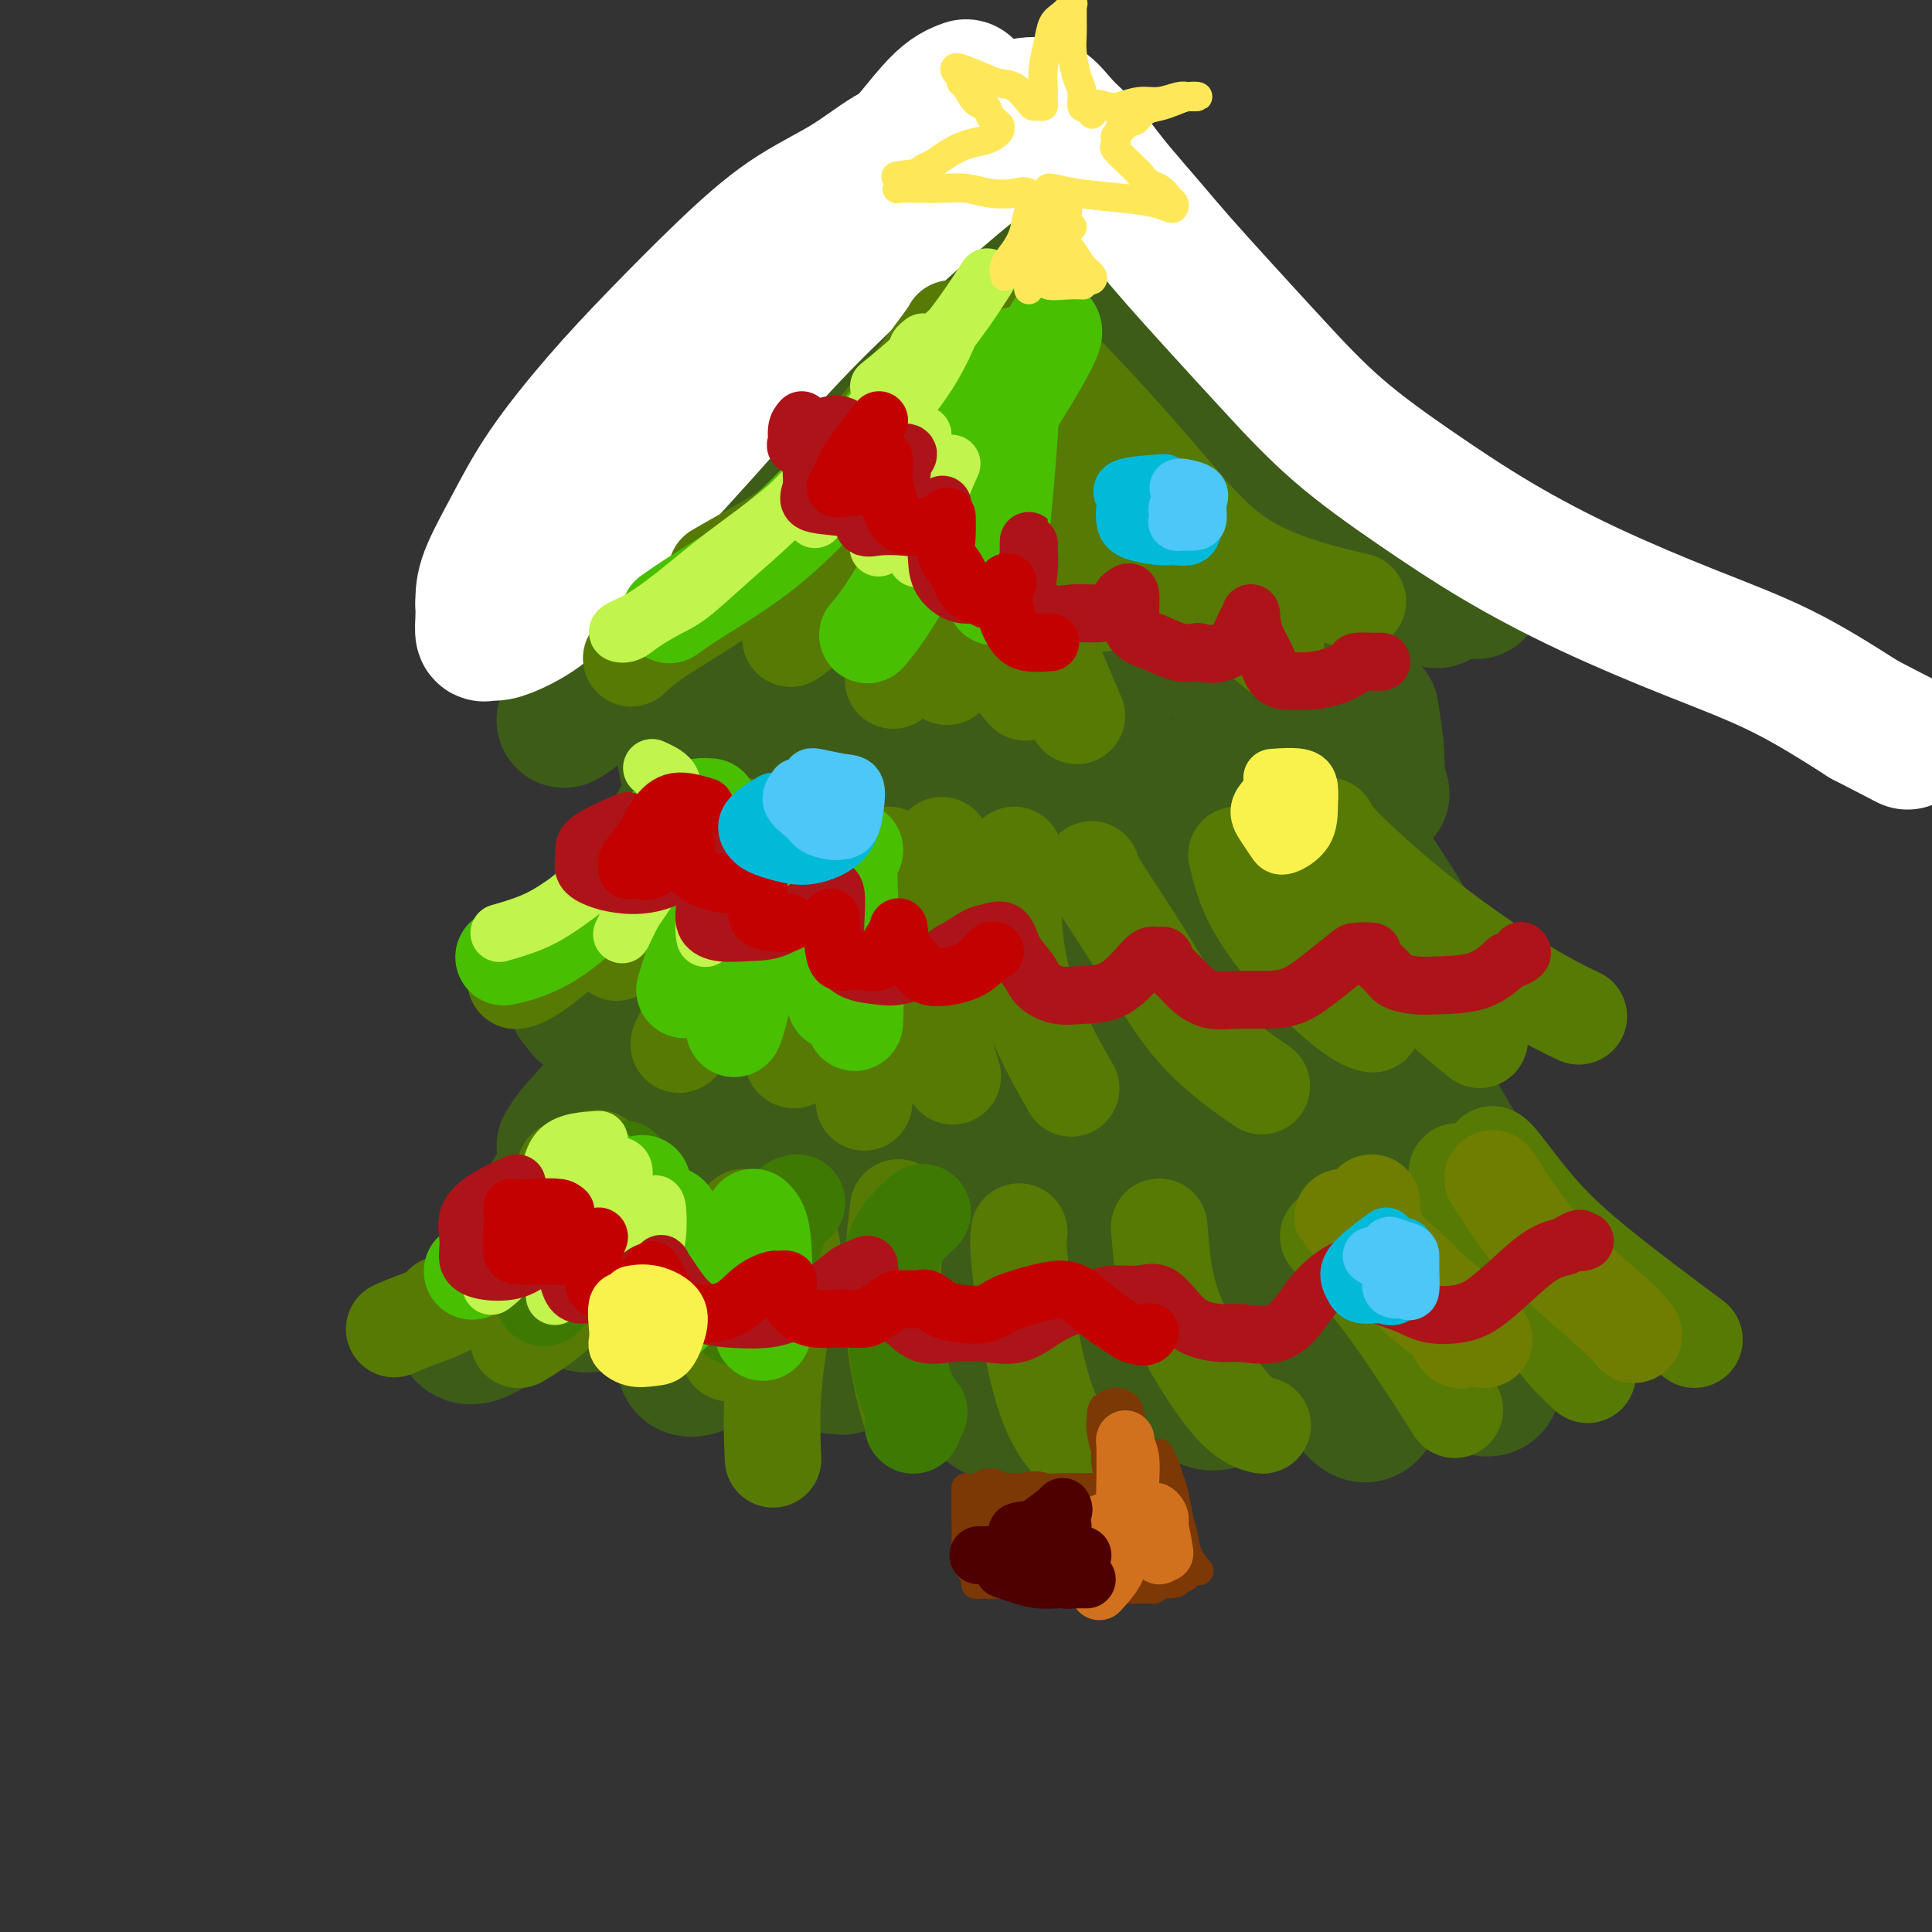 <svg viewBox='0 0 400 400' version='1.1' xmlns='http://www.w3.org/2000/svg' xmlns:xlink='http://www.w3.org/1999/xlink'><rect x="0" y="0" width="400" height="400" fill="#333333" stroke="none"/><g fill='none' stroke='#3D5C18' stroke-width='28' stroke-linecap='round' stroke-linejoin='round'><path d='M172,93c-3.687,3.353 -7.374,6.706 -11,11c-3.626,4.294 -7.193,9.529 -12,15c-4.807,5.471 -10.856,11.178 -16,16c-5.144,4.822 -9.385,8.760 -12,11c-2.615,2.240 -3.604,2.783 -4,3c-0.396,0.217 -0.198,0.109 0,0'/><path d='M164,92c-0.883,-0.959 -1.766,-1.918 -4,1c-2.234,2.918 -5.821,9.714 -10,17c-4.179,7.286 -8.952,15.062 -12,21c-3.048,5.938 -4.370,10.039 -5,12c-0.630,1.961 -0.568,1.781 1,1c1.568,-0.781 4.641,-2.163 8,-5c3.359,-2.837 7.003,-7.130 11,-12c3.997,-4.870 8.347,-10.317 12,-15c3.653,-4.683 6.610,-8.600 8,-11c1.390,-2.400 1.213,-3.281 1,-4c-0.213,-0.719 -0.461,-1.277 -2,0c-1.539,1.277 -4.370,4.387 -8,9c-3.630,4.613 -8.058,10.728 -12,18c-3.942,7.272 -7.397,15.702 -9,22c-1.603,6.298 -1.355,10.465 -1,12c0.355,1.535 0.816,0.439 1,0c0.184,-0.439 0.092,-0.219 0,0'/><path d='M181,92c-1.630,-1.141 -3.260,-2.281 -6,1c-2.740,3.281 -6.591,10.984 -10,19c-3.409,8.016 -6.378,16.344 -8,23c-1.622,6.656 -1.898,11.638 -2,14c-0.102,2.362 -0.029,2.103 0,2c0.029,-0.103 0.015,-0.052 0,0'/><path d='M182,80c1.019,-3.143 2.038,-6.286 2,-8c-0.038,-1.714 -1.135,-1.997 -2,-2c-0.865,-0.003 -1.500,0.276 -4,4c-2.500,3.724 -6.866,10.893 -10,19c-3.134,8.107 -5.036,17.152 -6,25c-0.964,7.848 -0.990,14.497 -1,18c-0.010,3.503 -0.003,3.858 0,4c0.003,0.142 0.001,0.071 0,0'/><path d='M184,68c1.136,-2.430 2.272,-4.860 3,-7c0.728,-2.140 1.048,-3.990 1,-5c-0.048,-1.010 -0.465,-1.181 -2,0c-1.535,1.181 -4.189,3.712 -7,8c-2.811,4.288 -5.781,10.331 -9,17c-3.219,6.669 -6.688,13.964 -9,22c-2.312,8.036 -3.468,16.812 -4,23c-0.532,6.188 -0.442,9.787 0,12c0.442,2.213 1.236,3.040 3,1c1.764,-2.040 4.499,-6.948 7,-13c2.501,-6.052 4.767,-13.247 7,-20c2.233,-6.753 4.432,-13.064 6,-19c1.568,-5.936 2.505,-11.496 3,-14c0.495,-2.504 0.547,-1.952 0,-2c-0.547,-0.048 -1.694,-0.694 -4,3c-2.306,3.694 -5.770,11.730 -8,20c-2.230,8.270 -3.227,16.773 -4,26c-0.773,9.227 -1.324,19.176 -1,26c0.324,6.824 1.521,10.521 2,12c0.479,1.479 0.239,0.739 0,0'/><path d='M187,91c1.186,-2.940 2.372,-5.881 3,-11c0.628,-5.119 0.697,-12.418 1,-16c0.303,-3.582 0.838,-3.448 0,-3c-0.838,0.448 -3.050,1.211 -5,5c-1.950,3.789 -3.639,10.605 -5,19c-1.361,8.395 -2.393,18.368 -3,28c-0.607,9.632 -0.789,18.923 0,27c0.789,8.077 2.550,14.938 4,18c1.450,3.062 2.588,2.323 4,0c1.412,-2.323 3.096,-6.229 4,-12c0.904,-5.771 1.026,-13.405 1,-23c-0.026,-9.595 -0.202,-21.150 0,-31c0.202,-9.850 0.781,-17.995 1,-22c0.219,-4.005 0.077,-3.872 0,-4c-0.077,-0.128 -0.089,-0.518 0,2c0.089,2.518 0.281,7.946 0,15c-0.281,7.054 -1.034,15.736 0,25c1.034,9.264 3.855,19.109 7,28c3.145,8.891 6.613,16.826 8,20c1.387,3.174 0.694,1.587 0,0'/><path d='M200,63c-0.250,2.815 -0.501,5.630 0,11c0.501,5.370 1.753,13.295 4,22c2.247,8.705 5.489,18.189 9,27c3.511,8.811 7.291,16.949 10,21c2.709,4.051 4.345,4.015 5,4c0.655,-0.015 0.327,-0.007 0,0'/><path d='M213,62c-1.413,0.433 -2.826,0.867 -3,4c-0.174,3.133 0.890,8.967 3,16c2.110,7.033 5.267,15.267 9,22c3.733,6.733 8.044,11.967 12,16c3.956,4.033 7.559,6.867 9,8c1.441,1.133 0.721,0.567 0,0'/><path d='M222,69c0.963,3.156 1.927,6.313 5,13c3.073,6.687 8.257,16.906 13,27c4.743,10.094 9.046,20.064 13,29c3.954,8.936 7.558,16.839 9,20c1.442,3.161 0.721,1.581 0,0'/><path d='M173,133c-2.700,1.920 -5.401,3.840 -9,7c-3.599,3.160 -8.097,7.559 -12,13c-3.903,5.441 -7.211,11.922 -11,19c-3.789,7.078 -8.059,14.752 -12,21c-3.941,6.248 -7.555,11.071 -9,13c-1.445,1.929 -0.723,0.965 0,0'/><path d='M159,143c1.165,-0.833 2.330,-1.667 3,-3c0.670,-1.333 0.846,-3.167 2,-5c1.154,-1.833 3.288,-3.665 0,1c-3.288,4.665 -11.998,15.829 -18,25c-6.002,9.171 -9.298,16.350 -13,24c-3.702,7.650 -7.811,15.772 -10,20c-2.189,4.228 -2.458,4.563 -2,4c0.458,-0.563 1.642,-2.023 5,-6c3.358,-3.977 8.891,-10.471 14,-17c5.109,-6.529 9.794,-13.093 14,-19c4.206,-5.907 7.933,-11.157 10,-14c2.067,-2.843 2.473,-3.278 3,-4c0.527,-0.722 1.174,-1.730 0,1c-1.174,2.730 -4.170,9.196 -8,17c-3.830,7.804 -8.494,16.944 -12,26c-3.506,9.056 -5.855,18.028 -7,23c-1.145,4.972 -1.088,5.944 0,6c1.088,0.056 3.205,-0.803 6,-5c2.795,-4.197 6.266,-11.733 11,-20c4.734,-8.267 10.729,-17.267 16,-26c5.271,-8.733 9.816,-17.200 12,-21c2.184,-3.800 2.006,-2.935 2,-2c-0.006,0.935 0.161,1.938 -2,7c-2.161,5.062 -6.648,14.182 -10,23c-3.352,8.818 -5.569,17.333 -7,25c-1.431,7.667 -2.078,14.487 -1,17c1.078,2.513 3.879,0.718 5,0c1.121,-0.718 0.560,-0.359 0,0'/><path d='M195,162c1.017,-6.234 2.034,-12.468 2,-13c-0.034,-0.532 -1.120,4.637 -2,10c-0.880,5.363 -1.552,10.920 -2,17c-0.448,6.080 -0.670,12.684 0,19c0.670,6.316 2.232,12.343 4,15c1.768,2.657 3.744,1.944 5,2c1.256,0.056 1.794,0.882 2,-1c0.206,-1.882 0.080,-6.473 0,-12c-0.080,-5.527 -0.114,-11.990 0,-19c0.114,-7.010 0.377,-14.569 1,-20c0.623,-5.431 1.605,-8.736 2,-10c0.395,-1.264 0.204,-0.488 1,3c0.796,3.488 2.581,9.689 4,17c1.419,7.311 2.473,15.731 5,25c2.527,9.269 6.526,19.386 10,25c3.474,5.614 6.421,6.724 8,8c1.579,1.276 1.788,2.717 2,0c0.212,-2.717 0.425,-9.591 0,-17c-0.425,-7.409 -1.490,-15.354 -3,-24c-1.510,-8.646 -3.467,-17.993 -5,-25c-1.533,-7.007 -2.643,-11.675 -3,-14c-0.357,-2.325 0.039,-2.308 0,-1c-0.039,1.308 -0.513,3.906 0,8c0.513,4.094 2.014,9.685 4,15c1.986,5.315 4.458,10.354 8,18c3.542,7.646 8.155,17.899 10,22c1.845,4.101 0.923,2.051 0,0'/><path d='M262,206c-0.743,-6.352 -1.487,-12.705 -3,-19c-1.513,-6.295 -3.797,-12.534 -5,-17c-1.203,-4.466 -1.327,-7.159 -1,-7c0.327,0.159 1.103,3.169 3,7c1.897,3.831 4.913,8.484 8,14c3.087,5.516 6.245,11.895 9,17c2.755,5.105 5.106,8.934 7,11c1.894,2.066 3.333,2.368 4,1c0.667,-1.368 0.564,-4.407 0,-10c-0.564,-5.593 -1.590,-13.741 -2,-17c-0.410,-3.259 -0.205,-1.630 0,0'/><path d='M246,163c-1.649,-0.329 -3.298,-0.657 -2,2c1.298,2.657 5.544,8.300 10,14c4.456,5.700 9.123,11.458 14,17c4.877,5.542 9.965,10.869 12,13c2.035,2.131 1.018,1.065 0,0'/><path d='M270,181c-2.227,-3.048 -4.454,-6.096 -6,-9c-1.546,-2.904 -2.412,-5.662 -3,-7c-0.588,-1.338 -0.897,-1.254 -1,-1c-0.103,0.254 0.001,0.679 0,3c-0.001,2.321 -0.105,6.539 0,10c0.105,3.461 0.420,6.166 1,8c0.580,1.834 1.427,2.798 1,3c-0.427,0.202 -2.127,-0.358 -5,-3c-2.873,-2.642 -6.918,-7.365 -11,-11c-4.082,-3.635 -8.202,-6.183 -13,-8c-4.798,-1.817 -10.276,-2.902 -15,-3c-4.724,-0.098 -8.695,0.791 -13,3c-4.305,2.209 -8.946,5.739 -13,9c-4.054,3.261 -7.523,6.254 -10,9c-2.477,2.746 -3.963,5.247 -5,7c-1.037,1.753 -1.626,2.760 -2,4c-0.374,1.240 -0.534,2.713 0,4c0.534,1.287 1.762,2.386 4,3c2.238,0.614 5.487,0.742 8,0c2.513,-0.742 4.289,-2.355 5,-3c0.711,-0.645 0.355,-0.323 0,0'/><path d='M225,67c-2.494,-0.981 -4.988,-1.962 -5,-1c-0.012,0.962 2.458,3.868 6,7c3.542,3.132 8.156,6.489 14,11c5.844,4.511 12.920,10.176 20,17c7.080,6.824 14.166,14.807 17,18c2.834,3.193 1.417,1.597 0,0'/><path d='M237,67c-0.687,-0.096 -1.374,-0.191 0,3c1.374,3.191 4.807,9.670 9,17c4.193,7.330 9.144,15.511 14,24c4.856,8.489 9.615,17.285 14,25c4.385,7.715 8.396,14.347 10,17c1.604,2.653 0.802,1.326 0,0'/><path d='M245,106c2.016,3.473 4.032,6.947 7,12c2.968,5.053 6.887,11.686 11,18c4.113,6.314 8.419,12.311 12,17c3.581,4.689 6.438,8.071 8,10c1.563,1.929 1.831,2.404 2,1c0.169,-1.404 0.238,-4.686 0,-8c-0.238,-3.314 -0.782,-6.661 -1,-8c-0.218,-1.339 -0.109,-0.669 0,0'/><path d='M271,120c-0.091,2.625 -0.182,5.250 1,10c1.182,4.750 3.636,11.624 6,17c2.364,5.376 4.636,9.255 6,12c1.364,2.745 1.818,4.356 2,5c0.182,0.644 0.091,0.322 0,0'/><path d='M267,162c3.560,2.780 7.119,5.560 11,10c3.881,4.440 8.083,10.542 12,17c3.917,6.458 7.548,13.274 9,16c1.452,2.726 0.726,1.363 0,0'/><path d='M281,170c-0.756,0.607 -1.512,1.214 -1,4c0.512,2.786 2.292,7.750 4,13c1.708,5.250 3.345,10.786 4,13c0.655,2.214 0.327,1.107 0,0'/><path d='M212,179c-2.091,0.380 -4.183,0.761 -6,2c-1.817,1.239 -3.360,3.338 -5,8c-1.640,4.662 -3.378,11.889 -5,18c-1.622,6.111 -3.129,11.107 -5,14c-1.871,2.893 -4.106,3.684 -5,4c-0.894,0.316 -0.447,0.158 0,0'/><path d='M154,197c-5.313,2.150 -10.625,4.300 -15,9c-4.375,4.700 -7.812,11.951 -11,17c-3.188,5.049 -6.128,7.898 -8,10c-1.872,2.102 -2.678,3.458 -3,4c-0.322,0.542 -0.161,0.271 0,0'/><path d='M145,200c-0.488,0.494 -0.976,0.989 -3,4c-2.024,3.011 -5.584,8.539 -9,14c-3.416,5.461 -6.689,10.855 -10,16c-3.311,5.145 -6.660,10.041 -8,12c-1.340,1.959 -0.670,0.979 0,0'/><path d='M137,222c1.065,-1.352 2.129,-2.704 4,-5c1.871,-2.296 4.547,-5.537 6,-7c1.453,-1.463 1.682,-1.147 2,-1c0.318,0.147 0.725,0.126 1,2c0.275,1.874 0.418,5.643 -1,10c-1.418,4.357 -4.396,9.303 -7,14c-2.604,4.697 -4.832,9.146 -7,13c-2.168,3.854 -4.276,7.115 -4,7c0.276,-0.115 2.936,-3.604 4,-5c1.064,-1.396 0.532,-0.698 0,0'/><path d='M169,214c1.411,-1.416 2.822,-2.832 4,-3c1.178,-0.168 2.123,0.911 1,4c-1.123,3.089 -4.315,8.187 -7,14c-2.685,5.813 -4.864,12.342 -7,18c-2.136,5.658 -4.229,10.446 -5,13c-0.771,2.554 -0.220,2.872 0,3c0.220,0.128 0.110,0.064 0,0'/><path d='M179,211c-0.665,2.482 -1.330,4.963 -3,10c-1.670,5.037 -4.344,12.628 -6,19c-1.656,6.372 -2.292,11.523 -2,15c0.292,3.477 1.512,5.279 2,6c0.488,0.721 0.244,0.360 0,0'/><path d='M189,215c0.075,1.003 0.150,2.006 0,6c-0.150,3.994 -0.525,10.978 -1,17c-0.475,6.022 -1.051,11.083 -1,14c0.051,2.917 0.729,3.691 1,4c0.271,0.309 0.136,0.155 0,0'/><path d='M196,222c0.824,2.519 1.648,5.038 2,9c0.352,3.962 0.231,9.366 1,15c0.769,5.634 2.430,11.499 4,15c1.570,3.501 3.051,4.640 5,5c1.949,0.360 4.365,-0.058 6,-4c1.635,-3.942 2.487,-11.408 3,-19c0.513,-7.592 0.687,-15.310 1,-21c0.313,-5.690 0.764,-9.353 1,-11c0.236,-1.647 0.256,-1.280 0,-1c-0.256,0.280 -0.789,0.472 -1,2c-0.211,1.528 -0.102,4.392 0,8c0.102,3.608 0.196,7.958 1,12c0.804,4.042 2.319,7.774 4,11c1.681,3.226 3.530,5.945 5,8c1.470,2.055 2.563,3.444 3,4c0.437,0.556 0.219,0.278 0,0'/><path d='M234,241c-1.271,-4.527 -2.541,-9.054 -3,-13c-0.459,-3.946 -0.105,-7.313 0,-9c0.105,-1.687 -0.038,-1.696 0,-1c0.038,0.696 0.257,2.098 1,5c0.743,2.902 2.010,7.305 3,12c0.990,4.695 1.705,9.680 3,14c1.295,4.320 3.172,7.973 5,10c1.828,2.027 3.606,2.429 5,1c1.394,-1.429 2.403,-4.689 3,-8c0.597,-3.311 0.782,-6.674 1,-11c0.218,-4.326 0.468,-9.615 0,-14c-0.468,-4.385 -1.655,-7.867 -2,-10c-0.345,-2.133 0.153,-2.918 1,-2c0.847,0.918 2.042,3.540 3,7c0.958,3.460 1.679,7.758 3,12c1.321,4.242 3.244,8.429 5,12c1.756,3.571 3.347,6.525 5,8c1.653,1.475 3.369,1.471 4,0c0.631,-1.471 0.176,-4.409 0,-7c-0.176,-2.591 -0.071,-4.836 0,-8c0.071,-3.164 0.110,-7.248 0,-11c-0.110,-3.752 -0.370,-7.173 0,-7c0.370,0.173 1.371,3.941 3,8c1.629,4.059 3.888,8.411 6,13c2.112,4.589 4.077,9.417 6,12c1.923,2.583 3.802,2.921 5,3c1.198,0.079 1.713,-0.103 2,-2c0.287,-1.897 0.347,-5.511 0,-9c-0.347,-3.489 -1.099,-6.854 -2,-11c-0.901,-4.146 -1.950,-9.073 -3,-14'/><path d='M288,221c-0.927,-5.438 -0.745,-6.532 0,-6c0.745,0.532 2.053,2.689 4,6c1.947,3.311 4.532,7.774 7,12c2.468,4.226 4.818,8.215 7,11c2.182,2.785 4.195,4.367 5,5c0.805,0.633 0.403,0.316 0,0'/><path d='M252,83c0.845,-0.679 1.690,-1.357 4,0c2.310,1.357 6.083,4.750 13,11c6.917,6.250 16.976,15.357 21,19c4.024,3.643 2.012,1.821 0,0'/><path d='M259,73c0.217,-0.085 0.434,-0.169 3,3c2.566,3.169 7.482,9.592 14,17c6.518,7.408 14.640,15.802 20,21c5.360,5.198 7.960,7.199 9,8c1.040,0.801 0.520,0.400 0,0'/><path d='M248,70c2.700,3.923 5.400,7.847 9,13c3.600,5.153 8.099,11.536 14,18c5.901,6.464 13.204,13.010 18,17c4.796,3.990 7.085,5.426 8,6c0.915,0.574 0.458,0.287 0,0'/><path d='M226,61c-0.863,-1.761 -1.726,-3.522 0,-2c1.726,1.522 6.040,6.325 10,11c3.960,4.675 7.566,9.220 11,13c3.434,3.780 6.695,6.794 8,8c1.305,1.206 0.652,0.603 0,0'/><path d='M235,51c-0.613,2.008 -1.226,4.015 0,8c1.226,3.985 4.293,9.946 7,15c2.707,5.054 5.056,9.200 7,12c1.944,2.800 3.485,4.254 3,4c-0.485,-0.254 -2.996,-2.215 -4,-3c-1.004,-0.785 -0.502,-0.392 0,0'/><path d='M216,47c-1.606,2.442 -3.211,4.884 -3,9c0.211,4.116 2.240,9.907 4,15c1.760,5.093 3.251,9.490 4,12c0.749,2.510 0.757,3.134 1,3c0.243,-0.134 0.720,-1.028 0,-3c-0.720,-1.972 -2.638,-5.024 -4,-9c-1.362,-3.976 -2.168,-8.876 -3,-13c-0.832,-4.124 -1.689,-7.473 -2,-10c-0.311,-2.527 -0.076,-4.233 0,-4c0.076,0.233 -0.007,2.407 -1,5c-0.993,2.593 -2.895,5.607 -4,9c-1.105,3.393 -1.413,7.165 -2,9c-0.587,1.835 -1.454,1.732 -2,2c-0.546,0.268 -0.772,0.908 0,-1c0.772,-1.908 2.542,-6.362 4,-10c1.458,-3.638 2.603,-6.460 3,-9c0.397,-2.540 0.046,-4.799 0,-6c-0.046,-1.201 0.211,-1.344 -1,-1c-1.211,0.344 -3.892,1.175 -6,4c-2.108,2.825 -3.645,7.645 -5,11c-1.355,3.355 -2.530,5.244 -3,6c-0.470,0.756 -0.235,0.378 0,0'/></g>
<g fill='none' stroke='#FFFFFF' stroke-width='28' stroke-linecap='round' stroke-linejoin='round'><path d='M200,18c-1.655,0.594 -3.310,1.187 -6,4c-2.690,2.813 -6.416,7.845 -11,13c-4.584,5.155 -10.026,10.432 -15,15c-4.974,4.568 -9.478,8.425 -14,12c-4.522,3.575 -9.060,6.866 -12,9c-2.940,2.134 -4.280,3.112 -5,4c-0.720,0.888 -0.820,1.687 -1,2c-0.180,0.313 -0.441,0.138 1,-1c1.441,-1.138 4.584,-3.241 8,-6c3.416,-2.759 7.105,-6.175 11,-10c3.895,-3.825 7.997,-8.057 13,-12c5.003,-3.943 10.909,-7.595 16,-11c5.091,-3.405 9.369,-6.564 13,-9c3.631,-2.436 6.617,-4.148 9,-5c2.383,-0.852 4.164,-0.842 5,-1c0.836,-0.158 0.726,-0.483 1,0c0.274,0.483 0.932,1.774 -1,4c-1.932,2.226 -6.455,5.386 -11,9c-4.545,3.614 -9.112,7.680 -15,13c-5.888,5.320 -13.098,11.894 -20,19c-6.902,7.106 -13.495,14.745 -20,22c-6.505,7.255 -12.923,14.125 -18,20c-5.077,5.875 -8.814,10.753 -12,14c-3.186,3.247 -5.820,4.861 -8,6c-2.180,1.139 -3.905,1.802 -5,2c-1.095,0.198 -1.562,-0.071 -2,0c-0.438,0.071 -0.849,0.481 -1,0c-0.151,-0.481 -0.043,-1.852 0,-3c0.043,-1.148 0.022,-2.074 0,-3'/><path d='M100,125c-0.001,-1.826 -0.002,-3.391 1,-6c1.002,-2.609 3.007,-6.262 5,-10c1.993,-3.738 3.973,-7.562 7,-12c3.027,-4.438 7.100,-9.490 11,-14c3.900,-4.510 7.626,-8.479 12,-13c4.374,-4.521 9.395,-9.595 14,-14c4.605,-4.405 8.793,-8.141 13,-11c4.207,-2.859 8.432,-4.839 12,-7c3.568,-2.161 6.479,-4.502 9,-6c2.521,-1.498 4.652,-2.153 7,-3c2.348,-0.847 4.914,-1.886 7,-3c2.086,-1.114 3.691,-2.302 5,-3c1.309,-0.698 2.320,-0.907 3,-1c0.680,-0.093 1.027,-0.070 2,0c0.973,0.070 2.571,0.188 4,0c1.429,-0.188 2.691,-0.682 4,0c1.309,0.682 2.667,2.540 4,4c1.333,1.460 2.642,2.522 4,4c1.358,1.478 2.764,3.373 4,5c1.236,1.627 2.303,2.985 4,5c1.697,2.015 4.025,4.687 6,7c1.975,2.313 3.598,4.267 6,7c2.402,2.733 5.582,6.247 9,10c3.418,3.753 7.075,7.746 11,12c3.925,4.254 8.120,8.768 13,13c4.880,4.232 10.447,8.182 16,12c5.553,3.818 11.093,7.504 17,11c5.907,3.496 12.181,6.803 19,10c6.819,3.197 14.182,6.284 21,9c6.818,2.716 13.091,5.062 19,8c5.909,2.938 11.455,6.469 17,10'/><path d='M386,149c15.500,8.000 7.750,4.000 0,0'/></g>
<g fill='none' stroke='#3D5C18' stroke-width='28' stroke-linecap='round' stroke-linejoin='round'><path d='M137,239c-1.108,-0.393 -2.216,-0.785 -4,0c-1.784,0.785 -4.245,2.748 -7,5c-2.755,2.252 -5.803,4.792 -9,8c-3.197,3.208 -6.542,7.085 -10,11c-3.458,3.915 -7.031,7.868 -9,10c-1.969,2.132 -2.336,2.444 -2,3c0.336,0.556 1.376,1.357 4,0c2.624,-1.357 6.834,-4.870 11,-8c4.166,-3.130 8.289,-5.875 12,-9c3.711,-3.125 7.010,-6.628 10,-9c2.990,-2.372 5.672,-3.613 6,-3c0.328,0.613 -1.700,3.079 -4,6c-2.300,2.921 -4.874,6.297 -7,9c-2.126,2.703 -3.803,4.734 -5,6c-1.197,1.266 -1.914,1.769 -2,2c-0.086,0.231 0.460,0.192 2,0c1.540,-0.192 4.074,-0.537 7,-2c2.926,-1.463 6.242,-4.043 9,-6c2.758,-1.957 4.956,-3.289 6,-4c1.044,-0.711 0.933,-0.800 1,0c0.067,0.800 0.311,2.491 0,5c-0.311,2.509 -1.177,5.837 -2,9c-0.823,3.163 -1.603,6.161 -2,8c-0.397,1.839 -0.410,2.518 0,3c0.410,0.482 1.244,0.768 3,0c1.756,-0.768 4.434,-2.592 7,-5c2.566,-2.408 5.019,-5.402 7,-8c1.981,-2.598 3.491,-4.799 5,-7'/><path d='M164,263c3.394,-3.487 2.380,-2.206 2,-1c-0.380,1.206 -0.125,2.337 0,4c0.125,1.663 0.122,3.857 0,6c-0.122,2.143 -0.363,4.234 0,6c0.363,1.766 1.328,3.206 3,4c1.672,0.794 4.049,0.941 5,1c0.951,0.059 0.475,0.029 0,0'/><path d='M188,267c0.896,-1.099 1.792,-2.197 3,-3c1.208,-0.803 2.729,-1.310 4,0c1.271,1.310 2.292,4.439 3,8c0.708,3.561 1.102,7.555 2,11c0.898,3.445 2.301,6.339 4,8c1.699,1.661 3.693,2.087 6,2c2.307,-0.087 4.926,-0.686 7,-3c2.074,-2.314 3.603,-6.342 5,-10c1.397,-3.658 2.663,-6.946 4,-10c1.337,-3.054 2.745,-5.874 4,-7c1.255,-1.126 2.358,-0.558 3,0c0.642,0.558 0.825,1.106 2,3c1.175,1.894 3.344,5.136 5,8c1.656,2.864 2.801,5.351 4,8c1.199,2.649 2.453,5.460 4,7c1.547,1.540 3.387,1.810 5,1c1.613,-0.810 2.998,-2.700 4,-5c1.002,-2.300 1.622,-5.012 2,-8c0.378,-2.988 0.514,-6.254 1,-9c0.486,-2.746 1.323,-4.973 2,-6c0.677,-1.027 1.196,-0.854 2,0c0.804,0.854 1.895,2.389 3,5c1.105,2.611 2.226,6.299 4,10c1.774,3.701 4.201,7.417 6,10c1.799,2.583 2.971,4.034 4,5c1.029,0.966 1.914,1.446 3,0c1.086,-1.446 2.371,-4.818 3,-8c0.629,-3.182 0.602,-6.172 1,-9c0.398,-2.828 1.223,-5.492 2,-7c0.777,-1.508 1.508,-1.859 2,-2c0.492,-0.141 0.746,-0.070 1,0'/><path d='M293,266c1.945,-3.439 2.308,0.963 3,4c0.692,3.037 1.712,4.708 3,7c1.288,2.292 2.842,5.205 4,7c1.158,1.795 1.918,2.471 3,3c1.082,0.529 2.485,0.909 3,0c0.515,-0.909 0.143,-3.107 0,-6c-0.143,-2.893 -0.056,-6.481 0,-10c0.056,-3.519 0.081,-6.969 0,-9c-0.081,-2.031 -0.270,-2.642 0,-3c0.270,-0.358 0.998,-0.463 2,0c1.002,0.463 2.279,1.495 4,4c1.721,2.505 3.886,6.482 6,9c2.114,2.518 4.175,3.577 5,4c0.825,0.423 0.412,0.212 0,0'/></g>
<g fill='none' stroke='#567A03' stroke-width='20' stroke-linecap='round' stroke-linejoin='round'><path d='M197,68c-0.094,0.255 -0.188,0.510 -2,3c-1.812,2.490 -5.341,7.214 -9,12c-3.659,4.786 -7.447,9.633 -11,14c-3.553,4.367 -6.870,8.253 -10,11c-3.130,2.747 -6.074,4.355 -9,6c-2.926,1.645 -5.836,3.327 -7,4c-1.164,0.673 -0.582,0.336 0,0'/><path d='M199,69c-1.911,1.009 -3.822,2.018 -6,5c-2.178,2.982 -4.623,7.938 -8,13c-3.377,5.062 -7.687,10.229 -12,15c-4.313,4.771 -8.630,9.145 -13,13c-4.370,3.855 -8.792,7.190 -13,10c-4.208,2.810 -8.200,5.093 -11,7c-2.800,1.907 -4.408,3.436 -5,4c-0.592,0.564 -0.169,0.161 0,0c0.169,-0.161 0.085,-0.081 0,0'/><path d='M192,97c1.179,-0.728 2.357,-1.455 2,0c-0.357,1.455 -2.250,5.094 -5,9c-2.750,3.906 -6.359,8.080 -10,12c-3.641,3.920 -7.316,7.587 -10,10c-2.684,2.413 -4.376,3.573 -5,4c-0.624,0.427 -0.178,0.122 0,0c0.178,-0.122 0.089,-0.061 0,0'/><path d='M190,94c-0.362,-0.252 -0.724,-0.504 -1,2c-0.276,2.504 -0.466,7.764 -1,14c-0.534,6.236 -1.413,13.448 -2,19c-0.587,5.552 -0.882,9.443 -1,11c-0.118,1.557 -0.059,0.778 0,0'/><path d='M195,87c-0.400,3.147 -0.801,6.293 -1,12c-0.199,5.707 -0.198,13.973 0,21c0.198,7.027 0.592,12.815 1,16c0.408,3.185 0.831,3.767 1,4c0.169,0.233 0.085,0.116 0,0'/><path d='M202,77c-0.825,-0.764 -1.650,-1.528 -2,1c-0.350,2.528 -0.226,8.349 0,15c0.226,6.651 0.556,14.133 2,22c1.444,7.867 4.004,16.118 6,21c1.996,4.882 3.427,6.395 4,7c0.573,0.605 0.286,0.303 0,0'/><path d='M204,72c-0.622,0.061 -1.244,0.121 -1,4c0.244,3.879 1.354,11.576 3,20c1.646,8.424 3.828,17.576 7,27c3.172,9.424 7.335,19.121 9,23c1.665,3.879 0.833,1.939 0,0'/><path d='M209,64c-0.373,-0.203 -0.746,-0.405 -1,2c-0.254,2.405 -0.388,7.418 1,14c1.388,6.582 4.297,14.734 8,23c3.703,8.266 8.201,16.648 10,20c1.799,3.352 0.900,1.676 0,0'/><path d='M214,68c-1.321,1.013 -2.641,2.026 -1,6c1.641,3.974 6.244,10.911 11,18c4.756,7.089 9.665,14.332 17,22c7.335,7.668 17.096,15.762 21,19c3.904,3.238 1.952,1.619 0,0'/><path d='M218,69c-0.516,1.525 -1.032,3.050 0,5c1.032,1.950 3.611,4.324 8,9c4.389,4.676 10.589,11.656 16,18c5.411,6.344 10.034,12.054 17,16c6.966,3.946 16.276,6.127 20,7c3.724,0.873 1.862,0.436 0,0'/><path d='M146,171c0.077,0.128 0.153,0.255 -1,2c-1.153,1.745 -3.536,5.107 -6,9c-2.464,3.893 -5.010,8.317 -7,11c-1.990,2.683 -3.426,3.624 -4,4c-0.574,0.376 -0.287,0.188 0,0'/><path d='M146,169c0.402,-1.038 0.803,-2.075 0,-1c-0.803,1.075 -2.811,4.264 -5,7c-2.189,2.736 -4.559,5.020 -8,8c-3.441,2.980 -7.953,6.654 -12,10c-4.047,3.346 -7.628,6.362 -10,8c-2.372,1.638 -3.535,1.896 -4,2c-0.465,0.104 -0.233,0.052 0,0'/><path d='M153,171c-0.002,-0.194 -0.004,-0.388 -2,1c-1.996,1.388 -5.985,4.358 -11,8c-5.015,3.642 -11.056,7.956 -16,11c-4.944,3.044 -8.793,4.820 -11,6c-2.207,1.180 -2.774,1.766 -3,2c-0.226,0.234 -0.113,0.117 0,0'/><path d='M157,173c2.176,1.771 4.352,3.543 4,7c-0.352,3.457 -3.232,8.600 -6,13c-2.768,4.400 -5.422,8.056 -8,12c-2.578,3.944 -5.079,8.177 -6,10c-0.921,1.823 -0.263,1.235 0,1c0.263,-0.235 0.132,-0.118 0,0'/><path d='M167,181c0.591,1.515 1.181,3.029 1,6c-0.181,2.971 -1.134,7.398 -2,12c-0.866,4.602 -1.644,9.378 -2,13c-0.356,3.622 -0.288,6.091 0,7c0.288,0.909 0.797,0.260 1,0c0.203,-0.260 0.102,-0.130 0,0'/><path d='M184,177c0.710,0.290 1.419,0.581 1,4c-0.419,3.419 -1.968,9.968 -3,16c-1.032,6.032 -1.547,11.547 -2,17c-0.453,5.453 -0.844,10.844 -1,13c-0.156,2.156 -0.078,1.078 0,0'/><path d='M195,175c-0.016,0.850 -0.032,1.700 0,5c0.032,3.300 0.112,9.049 0,15c-0.112,5.951 -0.415,12.102 0,17c0.415,4.898 1.547,8.542 2,10c0.453,1.458 0.226,0.729 0,0'/><path d='M210,177c0.065,0.199 0.131,0.399 0,3c-0.131,2.601 -0.458,7.604 0,13c0.458,5.396 1.700,11.183 4,17c2.300,5.817 5.657,11.662 7,14c1.343,2.338 0.671,1.169 0,0'/><path d='M226,180c0.064,0.510 0.128,1.021 2,4c1.872,2.979 5.553,8.427 9,14c3.447,5.573 6.659,11.270 11,16c4.341,4.730 9.812,8.494 12,10c2.188,1.506 1.094,0.753 0,0'/><path d='M256,177c0.829,3.434 1.659,6.868 4,11c2.341,4.132 6.195,8.963 10,13c3.805,4.037 7.563,7.279 10,9c2.437,1.721 3.553,1.920 4,2c0.447,0.080 0.223,0.040 0,0'/><path d='M270,179c0.852,0.603 1.703,1.206 4,4c2.297,2.794 6.038,7.780 11,13c4.962,5.220 11.144,10.675 15,14c3.856,3.325 5.388,4.522 6,5c0.612,0.478 0.306,0.239 0,0'/><path d='M275,171c0.397,0.904 0.794,1.809 4,5c3.206,3.191 9.220,8.670 16,14c6.780,5.330 14.325,10.512 20,14c5.675,3.488 9.478,5.282 11,6c1.522,0.718 0.761,0.359 0,0'/><path d='M124,246c-3.440,0.000 -6.880,0.000 -9,1c-2.120,1.000 -2.919,3.000 -5,5c-2.081,2.000 -5.444,4.000 -8,7c-2.556,3.000 -4.303,7.000 -6,9c-1.697,2.000 -3.342,2.000 -4,2c-0.658,0.000 -0.329,0.000 0,0'/><path d='M117,242c3.405,-1.414 6.810,-2.829 7,-2c0.190,0.829 -2.836,3.900 -6,7c-3.164,3.100 -6.467,6.228 -10,10c-3.533,3.772 -7.298,8.186 -11,11c-3.702,2.814 -7.343,4.027 -10,5c-2.657,0.973 -4.331,1.707 -5,2c-0.669,0.293 -0.335,0.147 0,0'/><path d='M129,246c2.885,1.131 5.770,2.262 5,5c-0.770,2.738 -5.196,7.085 -9,11c-3.804,3.915 -6.986,7.400 -10,10c-3.014,2.600 -5.861,4.314 -7,5c-1.139,0.686 -0.569,0.343 0,0'/><path d='M154,252c-0.732,2.268 -1.464,4.536 -2,7c-0.536,2.464 -0.875,5.125 -1,9c-0.125,3.875 -0.036,8.964 0,11c0.036,2.036 0.018,1.018 0,0'/><path d='M163,261c0.589,-2.041 1.177,-4.083 1,-2c-0.177,2.083 -1.120,8.290 -2,14c-0.880,5.710 -1.699,10.922 -2,16c-0.301,5.078 -0.086,10.022 0,12c0.086,1.978 0.043,0.989 0,0'/><path d='M186,250c-0.378,2.979 -0.756,5.959 -1,10c-0.244,4.041 -0.354,9.145 0,14c0.354,4.855 1.172,9.461 2,13c0.828,3.539 1.665,6.011 2,7c0.335,0.989 0.167,0.494 0,0'/><path d='M211,255c-0.137,0.844 -0.274,1.687 0,5c0.274,3.313 0.960,9.094 2,15c1.040,5.906 2.434,11.936 4,16c1.566,4.064 3.305,6.161 4,7c0.695,0.839 0.348,0.419 0,0'/><path d='M240,254c0.368,4.754 0.737,9.509 2,14c1.263,4.491 3.421,8.719 6,13c2.579,4.281 5.579,8.614 8,11c2.421,2.386 4.263,2.825 5,3c0.737,0.175 0.368,0.088 0,0'/><path d='M275,256c4.156,4.756 8.311,9.511 13,16c4.689,6.489 9.911,14.711 12,18c2.089,3.289 1.044,1.644 0,0'/><path d='M303,245c0.662,0.187 1.324,0.373 3,3c1.676,2.627 4.367,7.694 7,13c2.633,5.306 5.209,10.852 8,15c2.791,4.148 5.797,6.900 7,8c1.203,1.100 0.601,0.550 0,0'/><path d='M317,272c-2.090,-3.030 -4.179,-6.061 -6,-10c-1.821,-3.939 -3.373,-8.787 -5,-12c-1.627,-3.213 -3.330,-4.789 -4,-6c-0.670,-1.211 -0.306,-2.055 0,-1c0.306,1.055 0.556,4.010 2,7c1.444,2.990 4.083,6.013 7,10c2.917,3.987 6.112,8.936 9,12c2.888,3.064 5.467,4.243 7,5c1.533,0.757 2.018,1.093 1,-1c-1.018,-2.093 -3.539,-6.614 -6,-11c-2.461,-4.386 -4.862,-8.639 -7,-13c-2.138,-4.361 -4.012,-8.832 -5,-11c-0.988,-2.168 -1.088,-2.032 -1,-2c0.088,0.032 0.366,-0.038 2,2c1.634,2.038 4.623,6.186 8,10c3.377,3.814 7.140,7.296 13,12c5.860,4.704 13.817,10.630 17,13c3.183,2.370 1.591,1.185 0,0'/></g>
<g fill='none' stroke='#6F7E01' stroke-width='20' stroke-linecap='round' stroke-linejoin='round'><path d='M284,249c0.087,1.785 0.174,3.569 1,6c0.826,2.431 2.392,5.508 4,8c1.608,2.492 3.257,4.398 5,6c1.743,1.602 3.580,2.900 5,4c1.420,1.100 2.424,2.002 3,3c0.576,0.998 0.724,2.093 0,1c-0.724,-1.093 -2.318,-4.374 -4,-7c-1.682,-2.626 -3.451,-4.597 -6,-7c-2.549,-2.403 -5.879,-5.239 -8,-7c-2.121,-1.761 -3.033,-2.447 -4,-3c-0.967,-0.553 -1.989,-0.974 -2,-1c-0.011,-0.026 0.989,0.344 3,2c2.011,1.656 5.034,4.599 9,8c3.966,3.401 8.875,7.262 12,10c3.125,2.738 4.464,4.354 5,5c0.536,0.646 0.268,0.323 0,0'/><path d='M309,244c0.180,0.233 0.360,0.466 2,3c1.640,2.534 4.738,7.370 9,12c4.262,4.630 9.686,9.054 13,12c3.314,2.946 4.518,4.413 5,5c0.482,0.587 0.241,0.293 0,0'/></g>
<g fill='none' stroke='#3E7A03' stroke-width='20' stroke-linecap='round' stroke-linejoin='round'><path d='M189,295c0.000,0.000 0.100,0.100 0.1,0.1'/><path d='M191,251c-2.499,2.285 -4.998,4.571 -6,8c-1.002,3.429 -0.506,8.002 0,13c0.506,4.998 1.021,10.423 2,14c0.979,3.577 2.423,5.308 3,6c0.577,0.692 0.289,0.346 0,0'/><path d='M165,249c-0.964,0.292 -1.929,0.583 -3,3c-1.071,2.417 -2.250,6.958 -4,11c-1.750,4.042 -4.071,7.583 -5,9c-0.929,1.417 -0.464,0.708 0,0'/><path d='M135,250c-2.935,-0.440 -5.869,-0.880 -8,0c-2.131,0.880 -3.458,3.081 -5,5c-1.542,1.919 -3.300,3.555 -5,6c-1.700,2.445 -3.343,5.699 -4,7c-0.657,1.301 -0.329,0.651 0,0'/><path d='M129,242c-1.289,0.133 -2.578,0.267 -7,4c-4.422,3.733 -11.978,11.067 -15,14c-3.022,2.933 -1.511,1.467 0,0'/></g>
<g fill='none' stroke='#49BF01' stroke-width='20' stroke-linecap='round' stroke-linejoin='round'><path d='M147,167c-1.438,-0.103 -2.877,-0.206 -5,1c-2.123,1.206 -4.931,3.721 -8,7c-3.069,3.279 -6.400,7.322 -10,11c-3.600,3.678 -7.469,6.990 -11,9c-3.531,2.010 -6.723,2.717 -8,3c-1.277,0.283 -0.638,0.141 0,0'/><path d='M160,172c-0.067,0.223 -0.134,0.447 -1,2c-0.866,1.553 -2.531,4.437 -5,8c-2.469,3.563 -5.742,7.805 -8,12c-2.258,4.195 -3.502,8.341 -4,10c-0.498,1.659 -0.249,0.829 0,0'/><path d='M160,183c-0.702,0.928 -1.404,1.856 -2,4c-0.596,2.144 -1.088,5.502 -2,10c-0.912,4.498 -2.246,10.134 -3,13c-0.754,2.866 -0.930,2.962 -1,3c-0.070,0.038 -0.035,0.019 0,0'/><path d='M174,191c-0.417,6.250 -0.833,12.500 -1,15c-0.167,2.500 -0.083,1.250 0,0'/><path d='M177,176c-0.392,-0.327 -0.785,-0.654 -1,1c-0.215,1.654 -0.254,5.289 0,10c0.254,4.711 0.799,10.499 1,15c0.201,4.501 0.057,7.715 0,9c-0.057,1.285 -0.029,0.643 0,0'/><path d='M201,72c-1.632,0.312 -3.264,0.624 -6,3c-2.736,2.376 -6.576,6.816 -11,12c-4.424,5.184 -9.431,11.113 -14,16c-4.569,4.887 -8.699,8.733 -13,12c-4.301,3.267 -8.773,5.957 -12,8c-3.227,2.043 -5.208,3.441 -6,4c-0.792,0.559 -0.396,0.280 0,0'/><path d='M218,68c0.273,0.476 0.545,0.951 -1,4c-1.545,3.049 -4.909,8.671 -9,15c-4.091,6.329 -8.911,13.367 -13,20c-4.089,6.633 -7.447,12.863 -10,17c-2.553,4.137 -4.301,6.182 -5,7c-0.699,0.818 -0.350,0.409 0,0'/><path d='M212,74c-0.785,-0.659 -1.569,-1.317 -2,1c-0.431,2.317 -0.507,7.611 -1,15c-0.493,7.389 -1.402,16.874 -2,23c-0.598,6.126 -0.885,8.893 -1,10c-0.115,1.107 -0.057,0.553 0,0'/><path d='M123,242c-2.097,2.014 -4.195,4.029 -6,6c-1.805,1.971 -3.319,3.900 -6,6c-2.681,2.100 -6.530,4.373 -9,6c-2.470,1.627 -3.563,2.608 -4,3c-0.437,0.392 -0.219,0.196 0,0'/><path d='M133,245c-1.185,0.837 -2.370,1.675 -3,3c-0.630,1.325 -0.705,3.139 -1,6c-0.295,2.861 -0.810,6.770 -1,9c-0.190,2.230 -0.054,2.780 0,3c0.054,0.220 0.027,0.110 0,0'/><path d='M137,252c0.845,-0.514 1.691,-1.027 2,0c0.309,1.027 0.083,3.595 0,7c-0.083,3.405 -0.022,7.648 0,10c0.022,2.352 0.006,2.815 0,3c-0.006,0.185 -0.003,0.093 0,0'/><path d='M156,252c0.844,0.756 1.689,1.511 2,6c0.311,4.489 0.089,12.711 0,16c-0.089,3.289 -0.044,1.644 0,0'/></g>
<g fill='none' stroke='#C1F44C' stroke-width='12' stroke-linecap='round' stroke-linejoin='round'><path d='M135,159c1.836,0.840 3.672,1.680 4,3c0.328,1.320 -0.853,3.119 -2,5c-1.147,1.881 -2.259,3.842 -4,6c-1.741,2.158 -4.110,4.512 -7,7c-2.890,2.488 -6.300,5.110 -9,7c-2.700,1.890 -4.688,3.047 -7,4c-2.312,0.953 -4.946,1.701 -6,2c-1.054,0.299 -0.527,0.150 0,0'/><path d='M142,167c0.065,1.230 0.129,2.460 -1,5c-1.129,2.540 -3.452,6.391 -5,9c-1.548,2.609 -2.322,3.978 -3,5c-0.678,1.022 -1.259,1.698 -2,3c-0.741,1.302 -1.640,3.229 -2,4c-0.360,0.771 -0.180,0.385 0,0'/><path d='M149,176c0.589,0.746 1.177,1.493 1,3c-0.177,1.507 -1.120,3.775 -2,6c-0.880,2.225 -1.699,4.407 -2,6c-0.301,1.593 -0.086,2.598 0,3c0.086,0.402 0.043,0.201 0,0'/><path d='M150,186c1.250,1.667 2.500,3.333 3,4c0.500,0.667 0.250,0.333 0,0'/><path d='M182,80c2.875,-2.337 5.749,-4.675 7,-6c1.251,-1.325 0.877,-1.639 1,-2c0.123,-0.361 0.741,-0.770 1,-1c0.259,-0.230 0.158,-0.281 0,1c-0.158,1.281 -0.373,3.894 -2,6c-1.627,2.106 -4.667,3.707 -7,6c-2.333,2.293 -3.961,5.279 -7,9c-3.039,3.721 -7.490,8.177 -12,12c-4.510,3.823 -9.081,7.014 -13,10c-3.919,2.986 -7.188,5.768 -10,8c-2.812,2.232 -5.167,3.914 -7,5c-1.833,1.086 -3.145,1.578 -4,2c-0.855,0.422 -1.253,0.776 -1,1c0.253,0.224 1.159,0.317 2,0c0.841,-0.317 1.619,-1.044 3,-2c1.381,-0.956 3.364,-2.141 5,-3c1.636,-0.859 2.923,-1.393 5,-3c2.077,-1.607 4.942,-4.286 8,-7c3.058,-2.714 6.309,-5.462 10,-9c3.691,-3.538 7.823,-7.867 12,-12c4.177,-4.133 8.398,-8.072 12,-12c3.602,-3.928 6.584,-7.847 9,-11c2.416,-3.153 4.266,-5.541 6,-8c1.734,-2.459 3.353,-4.988 4,-6c0.647,-1.012 0.324,-0.506 0,0'/><path d='M196,69c0.358,-0.339 0.715,-0.679 0,1c-0.715,1.679 -2.504,5.375 -5,9c-2.496,3.625 -5.700,7.178 -9,11c-3.300,3.822 -6.696,7.914 -9,11c-2.304,3.086 -3.515,5.168 -4,6c-0.485,0.832 -0.242,0.416 0,0'/><path d='M191,90c-0.339,0.399 -0.679,0.798 -2,4c-1.321,3.202 -3.625,9.208 -5,13c-1.375,3.792 -1.821,5.369 -2,6c-0.179,0.631 -0.089,0.315 0,0'/><path d='M197,96c-1.889,4.289 -3.778,8.578 -5,12c-1.222,3.422 -1.778,5.978 -2,7c-0.222,1.022 -0.111,0.511 0,0'/><path d='M124,236c-3.137,0.192 -6.274,0.385 -8,2c-1.726,1.615 -2.043,4.654 -3,8c-0.957,3.346 -2.556,7.000 -4,10c-1.444,3.000 -2.735,5.346 -4,7c-1.265,1.654 -2.504,2.615 -3,3c-0.496,0.385 -0.248,0.192 0,0'/><path d='M124,242c2.224,-0.598 4.449,-1.197 5,0c0.551,1.197 -0.571,4.188 -2,7c-1.429,2.812 -3.167,5.444 -5,8c-1.833,2.556 -3.763,5.034 -5,7c-1.237,1.966 -1.782,3.419 -2,4c-0.218,0.581 -0.109,0.291 0,0'/><path d='M135,250c0.393,-0.589 0.786,-1.179 1,0c0.214,1.179 0.250,4.125 0,6c-0.250,1.875 -0.786,2.679 -1,3c-0.214,0.321 -0.107,0.161 0,0'/></g>
<g fill='none' stroke='#AD1419' stroke-width='12' stroke-linecap='round' stroke-linejoin='round'><path d='M166,87c-0.442,0.505 -0.883,1.011 -1,2c-0.117,0.989 0.091,2.462 0,3c-0.091,0.538 -0.481,0.142 0,0c0.481,-0.142 1.832,-0.031 3,0c1.168,0.031 2.153,-0.020 3,0c0.847,0.020 1.557,0.110 2,0c0.443,-0.110 0.620,-0.419 1,-1c0.380,-0.581 0.963,-1.433 1,-2c0.037,-0.567 -0.472,-0.847 -1,-1c-0.528,-0.153 -1.074,-0.178 -2,0c-0.926,0.178 -2.231,0.558 -3,2c-0.769,1.442 -1.001,3.946 -1,6c0.001,2.054 0.235,3.659 0,5c-0.235,1.341 -0.940,2.416 0,3c0.940,0.584 3.525,0.675 6,1c2.475,0.325 4.841,0.884 7,0c2.159,-0.884 4.110,-3.210 5,-5c0.890,-1.790 0.719,-3.042 1,-4c0.281,-0.958 1.014,-1.621 1,-2c-0.014,-0.379 -0.776,-0.472 -2,0c-1.224,0.472 -2.909,1.510 -4,3c-1.091,1.490 -1.588,3.432 -2,5c-0.412,1.568 -0.739,2.760 -1,4c-0.261,1.240 -0.455,2.526 0,3c0.455,0.474 1.559,0.135 3,0c1.441,-0.135 3.221,-0.068 5,0'/><path d='M187,109c1.977,0.172 2.918,0.600 4,0c1.082,-0.600 2.304,-2.230 3,-3c0.696,-0.770 0.867,-0.682 1,-1c0.133,-0.318 0.229,-1.044 0,0c-0.229,1.044 -0.781,3.858 -1,6c-0.219,2.142 -0.104,3.611 0,5c0.104,1.389 0.196,2.696 1,4c0.804,1.304 2.321,2.603 4,3c1.679,0.397 3.522,-0.109 5,0c1.478,0.109 2.592,0.832 4,0c1.408,-0.832 3.110,-3.221 4,-5c0.890,-1.779 0.968,-2.949 1,-4c0.032,-1.051 0.020,-1.983 0,-2c-0.020,-0.017 -0.047,0.881 0,2c0.047,1.119 0.167,2.458 0,4c-0.167,1.542 -0.623,3.287 0,5c0.623,1.713 2.324,3.395 4,4c1.676,0.605 3.328,0.135 5,0c1.672,-0.135 3.366,0.066 5,0c1.634,-0.066 3.208,-0.399 4,-1c0.792,-0.601 0.801,-1.472 1,-2c0.199,-0.528 0.586,-0.714 1,-1c0.414,-0.286 0.855,-0.672 1,0c0.145,0.672 -0.005,2.401 0,4c0.005,1.599 0.166,3.068 1,4c0.834,0.932 2.340,1.328 4,2c1.660,0.672 3.474,1.621 5,2c1.526,0.379 2.763,0.190 4,0'/><path d='M248,135c2.990,0.678 3.964,0.374 5,0c1.036,-0.374 2.133,-0.818 3,-2c0.867,-1.182 1.502,-3.103 2,-4c0.498,-0.897 0.857,-0.769 1,-1c0.143,-0.231 0.068,-0.822 0,-1c-0.068,-0.178 -0.129,0.057 0,1c0.129,0.943 0.448,2.593 1,4c0.552,1.407 1.336,2.571 2,4c0.664,1.429 1.208,3.122 2,4c0.792,0.878 1.831,0.939 3,1c1.169,0.061 2.467,0.121 4,0c1.533,-0.121 3.299,-0.425 5,-1c1.701,-0.575 3.335,-1.422 4,-2c0.665,-0.578 0.361,-0.887 1,-1c0.639,-0.113 2.223,-0.030 3,0c0.777,0.030 0.748,0.008 1,0c0.252,-0.008 0.786,-0.002 1,0c0.214,0.002 0.107,0.001 0,0'/><path d='M130,170c-3.286,1.428 -6.572,2.855 -8,4c-1.428,1.145 -0.997,2.007 -1,3c-0.003,0.993 -0.441,2.116 0,3c0.441,0.884 1.760,1.529 3,2c1.240,0.471 2.403,0.767 4,1c1.597,0.233 3.630,0.401 6,0c2.370,-0.401 5.076,-1.372 7,-3c1.924,-1.628 3.066,-3.913 4,-5c0.934,-1.087 1.660,-0.975 2,-1c0.340,-0.025 0.294,-0.185 0,1c-0.294,1.185 -0.835,3.715 -1,6c-0.165,2.285 0.047,4.325 0,6c-0.047,1.675 -0.351,2.987 0,4c0.351,1.013 1.359,1.729 3,2c1.641,0.271 3.917,0.097 6,0c2.083,-0.097 3.973,-0.117 6,-1c2.027,-0.883 4.189,-2.627 6,-4c1.811,-1.373 3.269,-2.374 4,-3c0.731,-0.626 0.734,-0.877 1,-1c0.266,-0.123 0.796,-0.117 1,1c0.204,1.117 0.081,3.346 0,5c-0.081,1.654 -0.120,2.732 0,4c0.120,1.268 0.401,2.727 1,4c0.599,1.273 1.517,2.360 3,3c1.483,0.640 3.532,0.831 5,1c1.468,0.169 2.357,0.315 4,0c1.643,-0.315 4.041,-1.090 6,-2c1.959,-0.910 3.480,-1.955 5,-3'/><path d='M197,197c2.695,-1.406 3.934,-2.420 5,-3c1.066,-0.580 1.961,-0.724 3,-1c1.039,-0.276 2.223,-0.683 3,0c0.777,0.683 1.147,2.456 2,4c0.853,1.544 2.191,2.858 3,4c0.809,1.142 1.091,2.112 2,3c0.909,0.888 2.445,1.694 4,2c1.555,0.306 3.127,0.110 5,0c1.873,-0.110 4.046,-0.136 6,-1c1.954,-0.864 3.689,-2.565 5,-4c1.311,-1.435 2.199,-2.604 3,-3c0.801,-0.396 1.515,-0.020 2,0c0.485,0.020 0.740,-0.317 1,0c0.260,0.317 0.525,1.286 1,2c0.475,0.714 1.161,1.172 2,2c0.839,0.828 1.833,2.025 3,3c1.167,0.975 2.509,1.728 4,2c1.491,0.272 3.131,0.063 5,0c1.869,-0.063 3.965,0.022 6,0c2.035,-0.022 4.007,-0.150 6,-1c1.993,-0.850 4.006,-2.423 6,-4c1.994,-1.577 3.970,-3.159 5,-4c1.030,-0.841 1.114,-0.940 2,-1c0.886,-0.060 2.575,-0.079 3,0c0.425,0.079 -0.414,0.256 0,1c0.414,0.744 2.080,2.055 3,3c0.920,0.945 1.095,1.524 2,2c0.905,0.476 2.542,0.849 4,1c1.458,0.151 2.739,0.079 5,0c2.261,-0.079 5.503,-0.165 8,-1c2.497,-0.835 4.248,-2.417 6,-4'/><path d='M312,199c3.622,-1.222 3.178,-1.778 3,-2c-0.178,-0.222 -0.089,-0.111 0,0'/><path d='M107,245c-2.079,0.938 -4.158,1.876 -6,3c-1.842,1.124 -3.445,2.432 -4,4c-0.555,1.568 -0.060,3.394 0,5c0.060,1.606 -0.314,2.992 0,4c0.314,1.008 1.317,1.638 3,2c1.683,0.362 4.044,0.457 6,0c1.956,-0.457 3.505,-1.466 5,-3c1.495,-1.534 2.936,-3.591 4,-5c1.064,-1.409 1.752,-2.168 2,-3c0.248,-0.832 0.057,-1.735 0,-1c-0.057,0.735 0.020,3.110 0,5c-0.020,1.890 -0.137,3.295 0,5c0.137,1.705 0.529,3.711 1,5c0.471,1.289 1.022,1.863 2,2c0.978,0.137 2.382,-0.163 4,0c1.618,0.163 3.451,0.788 5,0c1.549,-0.788 2.813,-2.988 4,-4c1.187,-1.012 2.298,-0.837 3,-1c0.702,-0.163 0.995,-0.664 1,-1c0.005,-0.336 -0.277,-0.507 0,0c0.277,0.507 1.115,1.693 2,3c0.885,1.307 1.818,2.737 3,4c1.182,1.263 2.615,2.359 4,3c1.385,0.641 2.724,0.827 5,1c2.276,0.173 5.488,0.334 8,0c2.512,-0.334 4.323,-1.162 6,-2c1.677,-0.838 3.221,-1.687 5,-3c1.779,-1.313 3.794,-3.089 5,-4c1.206,-0.911 1.603,-0.955 2,-1'/><path d='M177,263c3.391,-1.803 2.869,-1.310 3,0c0.131,1.310 0.913,3.436 2,5c1.087,1.564 2.477,2.566 4,4c1.523,1.434 3.180,3.300 5,4c1.820,0.700 3.802,0.234 6,0c2.198,-0.234 4.610,-0.235 7,0c2.390,0.235 4.757,0.705 7,0c2.243,-0.705 4.360,-2.584 7,-4c2.640,-1.416 5.802,-2.367 8,-3c2.198,-0.633 3.433,-0.948 5,-1c1.567,-0.052 3.466,0.158 5,0c1.534,-0.158 2.704,-0.684 4,0c1.296,0.684 2.719,2.579 4,4c1.281,1.421 2.419,2.369 4,3c1.581,0.631 3.606,0.945 5,1c1.394,0.055 2.158,-0.149 4,0c1.842,0.149 4.763,0.649 7,0c2.237,-0.649 3.792,-2.448 5,-4c1.208,-1.552 2.070,-2.856 3,-4c0.930,-1.144 1.927,-2.129 3,-3c1.073,-0.871 2.222,-1.629 3,-2c0.778,-0.371 1.185,-0.355 2,0c0.815,0.355 2.037,1.049 3,2c0.963,0.951 1.666,2.160 3,3c1.334,0.840 3.300,1.311 5,2c1.700,0.689 3.136,1.597 5,2c1.864,0.403 4.157,0.301 6,0c1.843,-0.301 3.236,-0.802 5,-2c1.764,-1.198 3.898,-3.092 6,-5c2.102,-1.908 4.172,-3.831 6,-5c1.828,-1.169 3.414,-1.585 5,-2'/><path d='M324,258c4.022,-2.392 3.078,-1.373 3,-1c-0.078,0.373 0.710,0.100 1,0c0.290,-0.100 0.083,-0.029 0,0c-0.083,0.029 -0.041,0.014 0,0'/></g>
<g fill='none' stroke='#C30101' stroke-width='12' stroke-linecap='round' stroke-linejoin='round'><path d='M106,250c1.654,0.649 3.308,1.297 4,2c0.692,0.703 0.421,1.460 1,2c0.579,0.540 2.007,0.863 3,1c0.993,0.137 1.551,0.089 2,0c0.449,-0.089 0.789,-0.219 1,-1c0.211,-0.781 0.291,-2.212 0,-3c-0.291,-0.788 -0.954,-0.933 -2,-1c-1.046,-0.067 -2.473,-0.056 -4,0c-1.527,0.056 -3.152,0.158 -4,1c-0.848,0.842 -0.917,2.423 -1,4c-0.083,1.577 -0.178,3.150 0,4c0.178,0.850 0.631,0.978 2,1c1.369,0.022 3.655,-0.063 6,0c2.345,0.063 4.748,0.274 6,0c1.252,-0.274 1.354,-1.034 2,-2c0.646,-0.966 1.838,-2.140 2,-2c0.162,0.140 -0.705,1.594 -1,3c-0.295,1.406 -0.019,2.765 0,4c0.019,1.235 -0.219,2.345 0,3c0.219,0.655 0.894,0.856 2,1c1.106,0.144 2.644,0.231 4,0c1.356,-0.231 2.530,-0.780 3,-1c0.470,-0.220 0.235,-0.110 0,0'/><path d='M135,263c1.545,2.733 3.091,5.465 4,7c0.909,1.535 1.183,1.871 2,2c0.817,0.129 2.178,0.049 4,0c1.822,-0.049 4.103,-0.067 6,-1c1.897,-0.933 3.408,-2.781 5,-4c1.592,-1.219 3.266,-1.809 4,-2c0.734,-0.191 0.528,0.018 1,0c0.472,-0.018 1.623,-0.264 2,0c0.377,0.264 -0.019,1.037 0,2c0.019,0.963 0.455,2.114 1,3c0.545,0.886 1.200,1.506 2,2c0.800,0.494 1.746,0.862 3,1c1.254,0.138 2.815,0.044 4,0c1.185,-0.044 1.992,-0.040 3,0c1.008,0.040 2.217,0.116 3,0c0.783,-0.116 1.139,-0.425 2,-1c0.861,-0.575 2.225,-1.415 3,-2c0.775,-0.585 0.961,-0.914 2,-1c1.039,-0.086 2.932,0.069 4,0c1.068,-0.069 1.312,-0.364 2,0c0.688,0.364 1.821,1.387 3,2c1.179,0.613 2.405,0.815 4,1c1.595,0.185 3.559,0.351 5,0c1.441,-0.351 2.358,-1.221 4,-2c1.642,-0.779 4.009,-1.468 6,-2c1.991,-0.532 3.606,-0.905 5,-1c1.394,-0.095 2.568,0.090 4,1c1.432,0.910 3.124,2.546 5,4c1.876,1.454 3.938,2.727 6,4'/><path d='M234,276c3.222,1.400 3.778,0.400 4,0c0.222,-0.400 0.111,-0.200 0,0'/><path d='M146,167c-2.149,-0.639 -4.299,-1.278 -6,-1c-1.701,0.278 -2.955,1.472 -4,3c-1.045,1.528 -1.883,3.389 -3,5c-1.117,1.611 -2.514,2.970 -3,4c-0.486,1.030 -0.060,1.729 0,2c0.060,0.271 -0.245,0.112 0,0c0.245,-0.112 1.039,-0.178 2,0c0.961,0.178 2.088,0.598 3,0c0.912,-0.598 1.607,-2.215 2,-3c0.393,-0.785 0.483,-0.736 1,-1c0.517,-0.264 1.461,-0.839 2,-1c0.539,-0.161 0.675,0.093 1,0c0.325,-0.093 0.841,-0.533 1,0c0.159,0.533 -0.039,2.040 0,3c0.039,0.960 0.314,1.375 1,2c0.686,0.625 1.781,1.460 3,2c1.219,0.540 2.561,0.785 4,1c1.439,0.215 2.974,0.401 4,0c1.026,-0.401 1.544,-1.387 2,-2c0.456,-0.613 0.852,-0.851 1,-1c0.148,-0.149 0.048,-0.208 0,0c-0.048,0.208 -0.044,0.683 0,2c0.044,1.317 0.128,3.477 0,5c-0.128,1.523 -0.467,2.408 0,3c0.467,0.592 1.741,0.890 3,1c1.259,0.110 2.503,0.031 3,0c0.497,-0.031 0.249,-0.016 0,0'/><path d='M172,190c0.258,3.263 0.516,6.526 1,8c0.484,1.474 1.195,1.157 2,1c0.805,-0.157 1.704,-0.156 3,0c1.296,0.156 2.989,0.467 4,0c1.011,-0.467 1.340,-1.711 2,-3c0.660,-1.289 1.650,-2.624 2,-3c0.350,-0.376 0.059,0.208 0,0c-0.059,-0.208 0.114,-1.207 0,-1c-0.114,0.207 -0.516,1.620 0,3c0.516,1.380 1.949,2.726 3,4c1.051,1.274 1.721,2.475 3,3c1.279,0.525 3.166,0.376 5,0c1.834,-0.376 3.615,-0.977 5,-2c1.385,-1.023 2.373,-2.468 3,-3c0.627,-0.532 0.893,-0.152 1,0c0.107,0.152 0.053,0.076 0,0'/><path d='M182,87c-2.348,2.988 -4.697,5.977 -6,8c-1.303,2.023 -1.562,3.081 -2,4c-0.438,0.919 -1.057,1.698 -1,2c0.057,0.302 0.790,0.127 2,0c1.210,-0.127 2.898,-0.205 4,-1c1.102,-0.795 1.618,-2.307 2,-3c0.382,-0.693 0.629,-0.568 1,-1c0.371,-0.432 0.865,-1.423 1,-1c0.135,0.423 -0.089,2.258 0,4c0.089,1.742 0.489,3.391 1,5c0.511,1.609 1.132,3.179 2,4c0.868,0.821 1.984,0.893 3,1c1.016,0.107 1.933,0.251 3,0c1.067,-0.251 2.284,-0.895 3,-1c0.716,-0.105 0.930,0.329 1,0c0.070,-0.329 -0.003,-1.423 0,-1c0.003,0.423 0.084,2.361 0,4c-0.084,1.639 -0.331,2.979 0,4c0.331,1.021 1.239,1.724 2,3c0.761,1.276 1.373,3.123 2,4c0.627,0.877 1.268,0.782 2,1c0.732,0.218 1.555,0.749 2,1c0.445,0.251 0.511,0.222 1,0c0.489,-0.222 1.401,-0.637 2,-1c0.599,-0.363 0.885,-0.675 1,-1c0.115,-0.325 0.057,-0.662 0,-1'/><path d='M208,121c1.262,-0.386 0.416,-0.849 0,0c-0.416,0.849 -0.401,3.012 0,5c0.401,1.988 1.190,3.801 2,5c0.810,1.199 1.641,1.784 3,2c1.359,0.216 3.245,0.062 4,0c0.755,-0.062 0.377,-0.031 0,0'/></g>
<g fill='none' stroke='#00BAD8' stroke-width='12' stroke-linecap='round' stroke-linejoin='round'><path d='M241,100c-3.379,0.236 -6.759,0.472 -8,1c-1.241,0.528 -0.344,1.347 0,2c0.344,0.653 0.135,1.141 0,2c-0.135,0.859 -0.198,2.088 0,3c0.198,0.912 0.655,1.507 2,2c1.345,0.493 3.577,0.883 5,1c1.423,0.117 2.037,-0.041 3,0c0.963,0.041 2.275,0.280 3,0c0.725,-0.280 0.865,-1.080 1,-2c0.135,-0.920 0.267,-1.959 0,-3c-0.267,-1.041 -0.933,-2.083 -2,-3c-1.067,-0.917 -2.534,-1.710 -4,-2c-1.466,-0.290 -2.929,-0.078 -4,0c-1.071,0.078 -1.750,0.021 -2,0c-0.250,-0.021 -0.071,-0.006 0,0c0.071,0.006 0.036,0.003 0,0'/><path d='M160,166c-2.131,1.291 -4.263,2.582 -5,4c-0.737,1.418 -0.080,2.964 1,4c1.080,1.036 2.585,1.562 4,2c1.415,0.438 2.742,0.787 4,1c1.258,0.213 2.447,0.289 4,0c1.553,-0.289 3.470,-0.944 5,-2c1.530,-1.056 2.673,-2.515 3,-4c0.327,-1.485 -0.161,-2.997 0,-4c0.161,-1.003 0.971,-1.498 0,-2c-0.971,-0.502 -3.724,-1.011 -6,-1c-2.276,0.011 -4.074,0.541 -5,1c-0.926,0.459 -0.979,0.845 -1,1c-0.021,0.155 -0.011,0.077 0,0'/><path d='M287,256c-2.925,2.146 -5.850,4.292 -7,6c-1.150,1.708 -0.525,2.978 0,4c0.525,1.022 0.950,1.794 2,2c1.050,0.206 2.727,-0.155 4,0c1.273,0.155 2.144,0.826 3,0c0.856,-0.826 1.696,-3.150 2,-5c0.304,-1.850 0.071,-3.228 0,-4c-0.071,-0.772 0.019,-0.939 -1,-1c-1.019,-0.061 -3.148,-0.018 -4,0c-0.852,0.018 -0.426,0.009 0,0'/></g>
<g fill='none' stroke='#F9F24D' stroke-width='12' stroke-linecap='round' stroke-linejoin='round'><path d='M132,270c-1.708,-0.605 -3.416,-1.209 -4,0c-0.584,1.209 -0.046,4.232 0,6c0.046,1.768 -0.402,2.281 0,3c0.402,0.719 1.653,1.645 3,2c1.347,0.355 2.791,0.140 4,0c1.209,-0.140 2.183,-0.206 3,-1c0.817,-0.794 1.476,-2.318 2,-4c0.524,-1.682 0.914,-3.523 0,-5c-0.914,-1.477 -3.131,-2.590 -5,-3c-1.869,-0.410 -3.391,-0.117 -4,0c-0.609,0.117 -0.304,0.059 0,0'/><path d='M266,162c-2.174,1.739 -4.348,3.478 -5,5c-0.652,1.522 0.217,2.827 1,4c0.783,1.173 1.478,2.214 2,3c0.522,0.786 0.869,1.317 2,1c1.131,-0.317 3.045,-1.482 4,-3c0.955,-1.518 0.952,-3.387 1,-5c0.048,-1.613 0.147,-2.968 0,-4c-0.147,-1.032 -0.540,-1.739 -2,-2c-1.460,-0.261 -3.989,-0.074 -5,0c-1.011,0.074 -0.506,0.037 0,0'/></g>
<g fill='none' stroke='#4DC6F8' stroke-width='12' stroke-linecap='round' stroke-linejoin='round'><path d='M165,163c-0.723,0.981 -1.446,1.962 -1,3c0.446,1.038 2.059,2.134 3,3c0.941,0.866 1.208,1.503 2,2c0.792,0.497 2.109,0.855 3,1c0.891,0.145 1.357,0.078 2,0c0.643,-0.078 1.465,-0.168 2,-1c0.535,-0.832 0.784,-2.405 1,-4c0.216,-1.595 0.398,-3.212 0,-4c-0.398,-0.788 -1.375,-0.747 -3,-1c-1.625,-0.253 -3.899,-0.799 -5,-1c-1.101,-0.201 -1.029,-0.057 -1,0c0.029,0.057 0.014,0.029 0,0'/><path d='M247,104c-1.270,0.332 -2.539,0.663 -3,1c-0.461,0.337 -0.113,0.679 0,1c0.113,0.321 -0.008,0.621 0,1c0.008,0.379 0.145,0.838 0,1c-0.145,0.162 -0.572,0.027 0,0c0.572,-0.027 2.143,0.056 3,0c0.857,-0.056 1.000,-0.250 1,-1c-0.000,-0.750 -0.144,-2.057 0,-3c0.144,-0.943 0.575,-1.521 0,-2c-0.575,-0.479 -2.155,-0.860 -3,-1c-0.845,-0.140 -0.956,-0.040 -1,0c-0.044,0.040 -0.022,0.020 0,0'/><path d='M284,260c1.707,0.960 3.414,1.921 4,3c0.586,1.079 0.052,2.277 0,3c-0.052,0.723 0.379,0.972 1,1c0.621,0.028 1.434,-0.163 2,0c0.566,0.163 0.887,0.681 1,0c0.113,-0.681 0.020,-2.561 0,-4c-0.020,-1.439 0.033,-2.438 0,-3c-0.033,-0.562 -0.153,-0.687 -1,-1c-0.847,-0.313 -2.420,-0.815 -3,-1c-0.580,-0.185 -0.166,-0.053 0,0c0.166,0.053 0.083,0.026 0,0'/></g>
<g fill='none' stroke='#FEE859' stroke-width='6' stroke-linecap='round' stroke-linejoin='round'><path d='M214,53c-0.777,2.113 -1.554,4.226 -1,5c0.554,0.774 2.439,0.208 4,0c1.561,-0.208 2.798,-0.058 4,0c1.202,0.058 2.368,0.024 3,0c0.632,-0.024 0.728,-0.040 1,0c0.272,0.040 0.719,0.134 1,0c0.281,-0.134 0.397,-0.498 0,-1c-0.397,-0.502 -1.308,-1.142 -2,-2c-0.692,-0.858 -1.165,-1.935 -2,-3c-0.835,-1.065 -2.030,-2.117 -3,-3c-0.970,-0.883 -1.714,-1.598 -2,-2c-0.286,-0.402 -0.116,-0.493 0,-1c0.116,-0.507 0.176,-1.431 0,-1c-0.176,0.431 -0.588,2.215 -1,4'/><path d='M216,49c-1.420,-0.414 -0.969,3.052 -1,5c-0.031,1.948 -0.544,2.378 -1,3c-0.456,0.622 -0.853,1.437 -1,2c-0.147,0.563 -0.042,0.875 0,1c0.042,0.125 0.021,0.062 0,0'/><path d='M222,47c-1.691,0.025 -3.382,0.050 -4,1c-0.618,0.950 -0.165,2.824 0,4c0.165,1.176 0.040,1.652 0,2c-0.040,0.348 0.003,0.567 0,1c-0.003,0.433 -0.052,1.080 0,1c0.052,-0.080 0.207,-0.887 0,-2c-0.207,-1.113 -0.775,-2.533 -1,-4c-0.225,-1.467 -0.106,-2.981 0,-4c0.106,-1.019 0.198,-1.543 0,-2c-0.198,-0.457 -0.685,-0.846 -1,-1c-0.315,-0.154 -0.456,-0.074 -1,0c-0.544,0.074 -1.491,0.143 -2,1c-0.509,0.857 -0.582,2.504 -1,4c-0.418,1.496 -1.183,2.843 -2,4c-0.817,1.157 -1.685,2.126 -2,3c-0.315,0.874 -0.076,1.655 0,2c0.076,0.345 -0.012,0.254 0,0c0.012,-0.254 0.124,-0.671 1,-2c0.876,-1.329 2.517,-3.569 4,-5c1.483,-1.431 2.810,-2.054 4,-3c1.190,-0.946 2.243,-2.216 3,-3c0.757,-0.784 1.216,-1.081 1,0c-0.216,1.081 -1.108,3.541 -2,6'/><path d='M219,50c-0.622,1.685 -1.676,2.896 -2,4c-0.324,1.104 0.082,2.100 0,3c-0.082,0.900 -0.651,1.705 0,2c0.651,0.295 2.521,0.079 4,0c1.479,-0.079 2.565,-0.023 3,0c0.435,0.023 0.217,0.011 0,0'/><path d='M217,44c-1.471,-1.682 -2.941,-3.365 -4,-4c-1.059,-0.635 -1.705,-0.223 -3,0c-1.295,0.223 -3.237,0.256 -5,0c-1.763,-0.256 -3.345,-0.801 -5,-1c-1.655,-0.199 -3.382,-0.052 -5,0c-1.618,0.052 -3.127,0.010 -4,0c-0.873,-0.010 -1.110,0.012 -2,0c-0.890,-0.012 -2.432,-0.058 -3,0c-0.568,0.058 -0.163,0.222 0,0c0.163,-0.222 0.082,-0.829 0,-1c-0.082,-0.171 -0.166,0.094 0,0c0.166,-0.094 0.583,-0.547 1,-1'/><path d='M187,37c-3.668,-0.640 0.163,-0.738 2,-1c1.837,-0.262 1.679,-0.686 2,-1c0.321,-0.314 1.122,-0.518 2,-1c0.878,-0.482 1.833,-1.242 3,-2c1.167,-0.758 2.547,-1.514 4,-2c1.453,-0.486 2.979,-0.704 4,-1c1.021,-0.296 1.539,-0.671 2,-1c0.461,-0.329 0.867,-0.612 1,-1c0.133,-0.388 -0.005,-0.882 0,-1c0.005,-0.118 0.153,0.139 0,0c-0.153,-0.139 -0.608,-0.675 -1,-1c-0.392,-0.325 -0.722,-0.440 -1,-1c-0.278,-0.560 -0.504,-1.565 -1,-2c-0.496,-0.435 -1.260,-0.301 -2,-1c-0.740,-0.699 -1.454,-2.230 -2,-3c-0.546,-0.770 -0.922,-0.778 -1,-1c-0.078,-0.222 0.144,-0.657 0,-1c-0.144,-0.343 -0.654,-0.592 -1,-1c-0.346,-0.408 -0.527,-0.974 0,-1c0.527,-0.026 1.764,0.487 3,1'/><path d='M201,15c1.399,0.437 3.397,1.528 5,2c1.603,0.472 2.812,0.323 4,1c1.188,0.677 2.357,2.180 3,3c0.643,0.820 0.761,0.958 1,1c0.239,0.042 0.599,-0.010 1,0c0.401,0.010 0.843,0.082 1,0c0.157,-0.082 0.030,-0.319 0,-1c-0.030,-0.681 0.036,-1.806 0,-3c-0.036,-1.194 -0.174,-2.457 0,-4c0.174,-1.543 0.659,-3.367 1,-5c0.341,-1.633 0.536,-3.076 1,-4c0.464,-0.924 1.196,-1.328 2,-2c0.804,-0.672 1.680,-1.611 2,-2c0.320,-0.389 0.085,-0.227 0,0c-0.085,0.227 -0.020,0.519 0,1c0.020,0.481 -0.005,1.153 0,2c0.005,0.847 0.039,1.870 0,3c-0.039,1.130 -0.151,2.366 0,4c0.151,1.634 0.565,3.667 1,5c0.435,1.333 0.890,1.965 1,3c0.110,1.035 -0.124,2.471 0,3c0.124,0.529 0.607,0.151 1,0c0.393,-0.151 0.697,-0.076 1,0'/><path d='M226,22c0.472,3.253 -0.349,0.887 0,0c0.349,-0.887 1.869,-0.294 3,0c1.131,0.294 1.874,0.289 3,0c1.126,-0.289 2.636,-0.862 4,-1c1.364,-0.138 2.581,0.158 4,0c1.419,-0.158 3.040,-0.772 4,-1c0.960,-0.228 1.257,-0.072 2,0c0.743,0.072 1.930,0.059 2,0c0.070,-0.059 -0.979,-0.166 -2,0c-1.021,0.166 -2.014,0.604 -3,1c-0.986,0.396 -1.966,0.751 -3,1c-1.034,0.249 -2.124,0.392 -3,1c-0.876,0.608 -1.540,1.683 -2,2c-0.460,0.317 -0.715,-0.122 -1,0c-0.285,0.122 -0.598,0.806 -1,1c-0.402,0.194 -0.892,-0.102 -1,0c-0.108,0.102 0.165,0.603 0,1c-0.165,0.397 -0.767,0.690 -1,1c-0.233,0.310 -0.098,0.635 0,1c0.098,0.365 0.160,0.768 0,1c-0.160,0.232 -0.543,0.293 0,1c0.543,0.707 2.012,2.059 3,3c0.988,0.941 1.494,1.470 2,2'/><path d='M236,36c1.419,2.117 2.967,2.410 4,3c1.033,0.590 1.553,1.476 2,2c0.447,0.524 0.823,0.687 1,1c0.177,0.313 0.155,0.775 0,1c-0.155,0.225 -0.444,0.214 -1,0c-0.556,-0.214 -1.378,-0.632 -3,-1c-1.622,-0.368 -4.042,-0.687 -7,-1c-2.958,-0.313 -6.453,-0.620 -9,-1c-2.547,-0.380 -4.147,-0.833 -5,-1c-0.853,-0.167 -0.958,-0.048 -1,0c-0.042,0.048 -0.021,0.024 0,0'/></g>
<g fill='none' stroke='#7C3805' stroke-width='6' stroke-linecap='round' stroke-linejoin='round'><path d='M200,308c0.002,0.907 0.003,1.814 0,3c-0.003,1.186 -0.011,2.650 0,4c0.011,1.350 0.041,2.586 0,4c-0.041,1.414 -0.152,3.006 0,4c0.152,0.994 0.567,1.391 1,2c0.433,0.609 0.885,1.431 1,2c0.115,0.569 -0.107,0.884 0,1c0.107,0.116 0.543,0.031 1,0c0.457,-0.031 0.937,-0.008 1,0c0.063,0.008 -0.290,0.001 0,0c0.290,-0.001 1.223,0.003 2,0c0.777,-0.003 1.397,-0.015 2,0c0.603,0.015 1.188,0.057 2,0c0.812,-0.057 1.852,-0.211 3,0c1.148,0.211 2.405,0.789 4,1c1.595,0.211 3.529,0.057 5,0c1.471,-0.057 2.478,-0.015 4,0c1.522,0.015 3.560,0.005 5,0c1.440,-0.005 2.284,-0.004 3,0c0.716,0.004 1.305,0.011 2,0c0.695,-0.011 1.495,-0.042 2,0c0.505,0.042 0.716,0.155 1,0c0.284,-0.155 0.642,-0.577 1,-1'/><path d='M240,328c6.239,-0.084 2.838,-0.794 2,-1c-0.838,-0.206 0.888,0.090 2,0c1.112,-0.090 1.612,-0.568 2,-1c0.388,-0.432 0.665,-0.818 1,-1c0.335,-0.182 0.728,-0.161 1,0c0.272,0.161 0.424,0.461 0,0c-0.424,-0.461 -1.423,-1.684 -2,-3c-0.577,-1.316 -0.732,-2.726 -1,-4c-0.268,-1.274 -0.650,-2.412 -1,-4c-0.350,-1.588 -0.668,-3.627 -1,-5c-0.332,-1.373 -0.677,-2.079 -1,-3c-0.323,-0.921 -0.626,-2.056 -1,-3c-0.374,-0.944 -0.821,-1.698 -1,-2c-0.179,-0.302 -0.089,-0.151 0,0'/></g>
<g fill='none' stroke='#7C3805' stroke-width='12' stroke-linecap='round' stroke-linejoin='round'><path d='M213,317c-1.197,2.114 -2.394,4.227 -2,5c0.394,0.773 2.380,0.204 4,0c1.620,-0.204 2.876,-0.045 4,0c1.124,0.045 2.117,-0.025 3,0c0.883,0.025 1.654,0.147 2,0c0.346,-0.147 0.265,-0.561 0,-1c-0.265,-0.439 -0.714,-0.903 -2,-1c-1.286,-0.097 -3.408,0.173 -5,0c-1.592,-0.173 -2.653,-0.789 -4,-1c-1.347,-0.211 -2.980,-0.015 -4,0c-1.020,0.015 -1.429,-0.150 -1,0c0.429,0.150 1.695,0.615 3,1c1.305,0.385 2.649,0.691 4,1c1.351,0.309 2.710,0.622 4,1c1.290,0.378 2.511,0.822 3,1c0.489,0.178 0.244,0.089 0,0'/><path d='M222,316c-2.709,-0.837 -5.418,-1.674 -7,-2c-1.582,-0.326 -2.036,-0.139 -2,0c0.036,0.139 0.562,0.232 0,0c-0.562,-0.232 -2.212,-0.789 -3,-1c-0.788,-0.211 -0.715,-0.076 -1,0c-0.285,0.076 -0.929,0.093 -1,0c-0.071,-0.093 0.429,-0.296 1,0c0.571,0.296 1.211,1.090 2,2c0.789,0.910 1.727,1.937 2,3c0.273,1.063 -0.118,2.160 0,3c0.118,0.840 0.746,1.421 1,2c0.254,0.579 0.135,1.157 0,1c-0.135,-0.157 -0.285,-1.050 -1,-2c-0.715,-0.950 -1.995,-1.957 -3,-3c-1.005,-1.043 -1.733,-2.121 -2,-3c-0.267,-0.879 -0.071,-1.560 0,-2c0.071,-0.440 0.018,-0.640 0,-1c-0.018,-0.360 -0.001,-0.881 0,-1c0.001,-0.119 -0.012,0.164 0,0c0.012,-0.164 0.050,-0.776 0,-1c-0.050,-0.224 -0.189,-0.060 0,0c0.189,0.060 0.705,0.016 1,0c0.295,-0.016 0.370,-0.005 1,0c0.630,0.005 1.815,0.002 3,0'/><path d='M213,311c1.278,-0.772 1.974,-0.203 3,0c1.026,0.203 2.384,0.040 4,0c1.616,-0.040 3.491,0.043 5,0c1.509,-0.043 2.654,-0.213 4,0c1.346,0.213 2.895,0.809 4,1c1.105,0.191 1.766,-0.023 2,0c0.234,0.023 0.039,0.285 0,0c-0.039,-0.285 0.077,-1.115 0,-2c-0.077,-0.885 -0.346,-1.823 -1,-3c-0.654,-1.177 -1.692,-2.593 -2,-4c-0.308,-1.407 0.114,-2.805 0,-4c-0.114,-1.195 -0.763,-2.186 -1,-3c-0.237,-0.814 -0.062,-1.451 0,-2c0.062,-0.549 0.009,-1.009 0,-1c-0.009,0.009 0.025,0.487 0,1c-0.025,0.513 -0.108,1.062 0,2c0.108,0.938 0.407,2.264 1,4c0.593,1.736 1.481,3.880 2,6c0.519,2.120 0.669,4.214 1,6c0.331,1.786 0.841,3.262 1,4c0.159,0.738 -0.034,0.737 0,1c0.034,0.263 0.295,0.789 0,1c-0.295,0.211 -1.148,0.105 -2,0'/><path d='M234,318c0.013,3.869 -1.456,1.040 -3,0c-1.544,-1.040 -3.165,-0.293 -5,0c-1.835,0.293 -3.884,0.131 -6,0c-2.116,-0.131 -4.299,-0.232 -6,0c-1.701,0.232 -2.919,0.798 -4,1c-1.081,0.202 -2.026,0.039 -2,0c0.026,-0.039 1.023,0.046 2,0c0.977,-0.046 1.935,-0.223 3,0c1.065,0.223 2.236,0.844 4,1c1.764,0.156 4.122,-0.154 6,0c1.878,0.154 3.277,0.772 5,1c1.723,0.228 3.771,0.065 5,0c1.229,-0.065 1.639,-0.031 2,0c0.361,0.031 0.675,0.061 1,0c0.325,-0.061 0.663,-0.212 1,0c0.337,0.212 0.673,0.789 1,1c0.327,0.211 0.644,0.057 1,0c0.356,-0.057 0.750,-0.015 1,0c0.250,0.015 0.357,0.004 0,0c-0.357,-0.004 -1.179,-0.002 -2,0'/><path d='M238,322c3.292,0.691 -2.477,0.918 -6,1c-3.523,0.082 -4.799,0.018 -7,0c-2.201,-0.018 -5.327,0.010 -8,0c-2.673,-0.010 -4.895,-0.058 -7,0c-2.105,0.058 -4.095,0.223 -5,0c-0.905,-0.223 -0.726,-0.832 -1,-1c-0.274,-0.168 -1.003,0.107 -1,0c0.003,-0.107 0.737,-0.595 1,-1c0.263,-0.405 0.057,-0.728 0,-1c-0.057,-0.272 0.037,-0.493 0,-1c-0.037,-0.507 -0.206,-1.302 0,-2c0.206,-0.698 0.787,-1.301 1,-2c0.213,-0.699 0.057,-1.494 0,-2c-0.057,-0.506 -0.015,-0.723 0,-1c0.015,-0.277 0.004,-0.613 0,-1c-0.004,-0.387 -0.001,-0.825 0,-1c0.001,-0.175 0.001,-0.088 0,0'/></g>
<g fill='none' stroke='#D2711D' stroke-width='12' stroke-linecap='round' stroke-linejoin='round'><path d='M234,304c0.000,0.189 0.000,0.378 0,1c-0.000,0.622 -0.000,1.676 0,3c0.000,1.324 0.000,2.918 0,4c-0.000,1.082 -0.000,1.652 0,2c0.000,0.348 0.001,0.473 0,1c-0.001,0.527 -0.004,1.455 0,1c0.004,-0.455 0.015,-2.295 0,-4c-0.015,-1.705 -0.057,-3.277 0,-5c0.057,-1.723 0.212,-3.598 0,-5c-0.212,-1.402 -0.789,-2.333 -1,-3c-0.211,-0.667 -0.054,-1.071 0,-1c0.054,0.071 0.004,0.616 0,2c-0.004,1.384 0.037,3.606 0,6c-0.037,2.394 -0.153,4.960 0,7c0.153,2.040 0.576,3.553 1,5c0.424,1.447 0.849,2.827 1,3c0.151,0.173 0.030,-0.860 0,-2c-0.030,-1.140 0.033,-2.388 0,-3c-0.033,-0.612 -0.163,-0.588 0,-1c0.163,-0.412 0.618,-1.261 1,-1c0.382,0.261 0.691,1.630 1,3'/><path d='M237,317c0.414,0.026 0.450,2.092 1,3c0.550,0.908 1.613,0.658 2,1c0.387,0.342 0.099,1.277 0,1c-0.099,-0.277 -0.010,-1.767 0,-3c0.010,-1.233 -0.060,-2.211 0,-3c0.060,-0.789 0.251,-1.391 0,-2c-0.251,-0.609 -0.944,-1.225 -1,-1c-0.056,0.225 0.523,1.291 1,3c0.477,1.709 0.850,4.060 1,5c0.150,0.940 0.075,0.470 0,0'/><path d='M231,315c-0.469,-0.174 -0.938,-0.348 -2,0c-1.062,0.348 -2.718,1.218 -4,2c-1.282,0.782 -2.190,1.477 -3,2c-0.810,0.523 -1.521,0.872 -2,1c-0.479,0.128 -0.727,0.033 0,0c0.727,-0.033 2.429,-0.003 4,0c1.571,0.003 3.012,-0.020 4,0c0.988,0.020 1.521,0.083 2,0c0.479,-0.083 0.902,-0.312 1,0c0.098,0.312 -0.128,1.166 0,2c0.128,0.834 0.611,1.648 0,3c-0.611,1.352 -2.318,3.244 -3,4c-0.682,0.756 -0.341,0.378 0,0'/></g>
<g fill='none' stroke='#4E0000' stroke-width='12' stroke-linecap='round' stroke-linejoin='round'><path d='M220,316c-3.913,0.369 -7.825,0.737 -9,1c-1.175,0.263 0.389,0.420 2,0c1.611,-0.420 3.270,-1.419 4,-2c0.730,-0.581 0.532,-0.746 1,-1c0.468,-0.254 1.602,-0.597 2,-1c0.398,-0.403 0.061,-0.865 0,-1c-0.061,-0.135 0.154,0.059 -1,1c-1.154,0.941 -3.678,2.630 -5,4c-1.322,1.370 -1.441,2.420 -2,3c-0.559,0.580 -1.557,0.691 -2,1c-0.443,0.309 -0.333,0.815 0,1c0.333,0.185 0.887,0.050 2,0c1.113,-0.050 2.785,-0.013 4,0c1.215,0.013 1.972,0.004 3,0c1.028,-0.004 2.325,-0.001 3,0c0.675,0.001 0.728,0.000 1,0c0.272,-0.000 0.764,-0.000 1,0c0.236,0.000 0.217,0.000 -1,0c-1.217,-0.000 -3.632,-0.000 -6,0c-2.368,0.000 -4.690,0.000 -7,0c-2.310,-0.000 -4.609,-0.000 -6,0c-1.391,0.000 -1.875,0.000 -1,0c0.875,-0.000 3.107,-0.000 4,0c0.893,0.000 0.446,0.000 0,0'/><path d='M212,323c1.118,0.762 2.236,1.525 3,2c0.764,0.475 1.174,0.663 2,1c0.826,0.337 2.069,0.822 3,1c0.931,0.178 1.552,0.048 2,0c0.448,-0.048 0.725,-0.013 1,0c0.275,0.013 0.549,0.004 1,0c0.451,-0.004 1.079,-0.004 1,0c-0.079,0.004 -0.866,0.011 -2,0c-1.134,-0.011 -2.616,-0.042 -4,0c-1.384,0.042 -2.670,0.156 -4,0c-1.330,-0.156 -2.704,-0.580 -4,-1c-1.296,-0.420 -2.513,-0.834 -3,-1c-0.487,-0.166 -0.243,-0.083 0,0'/></g>
</svg>